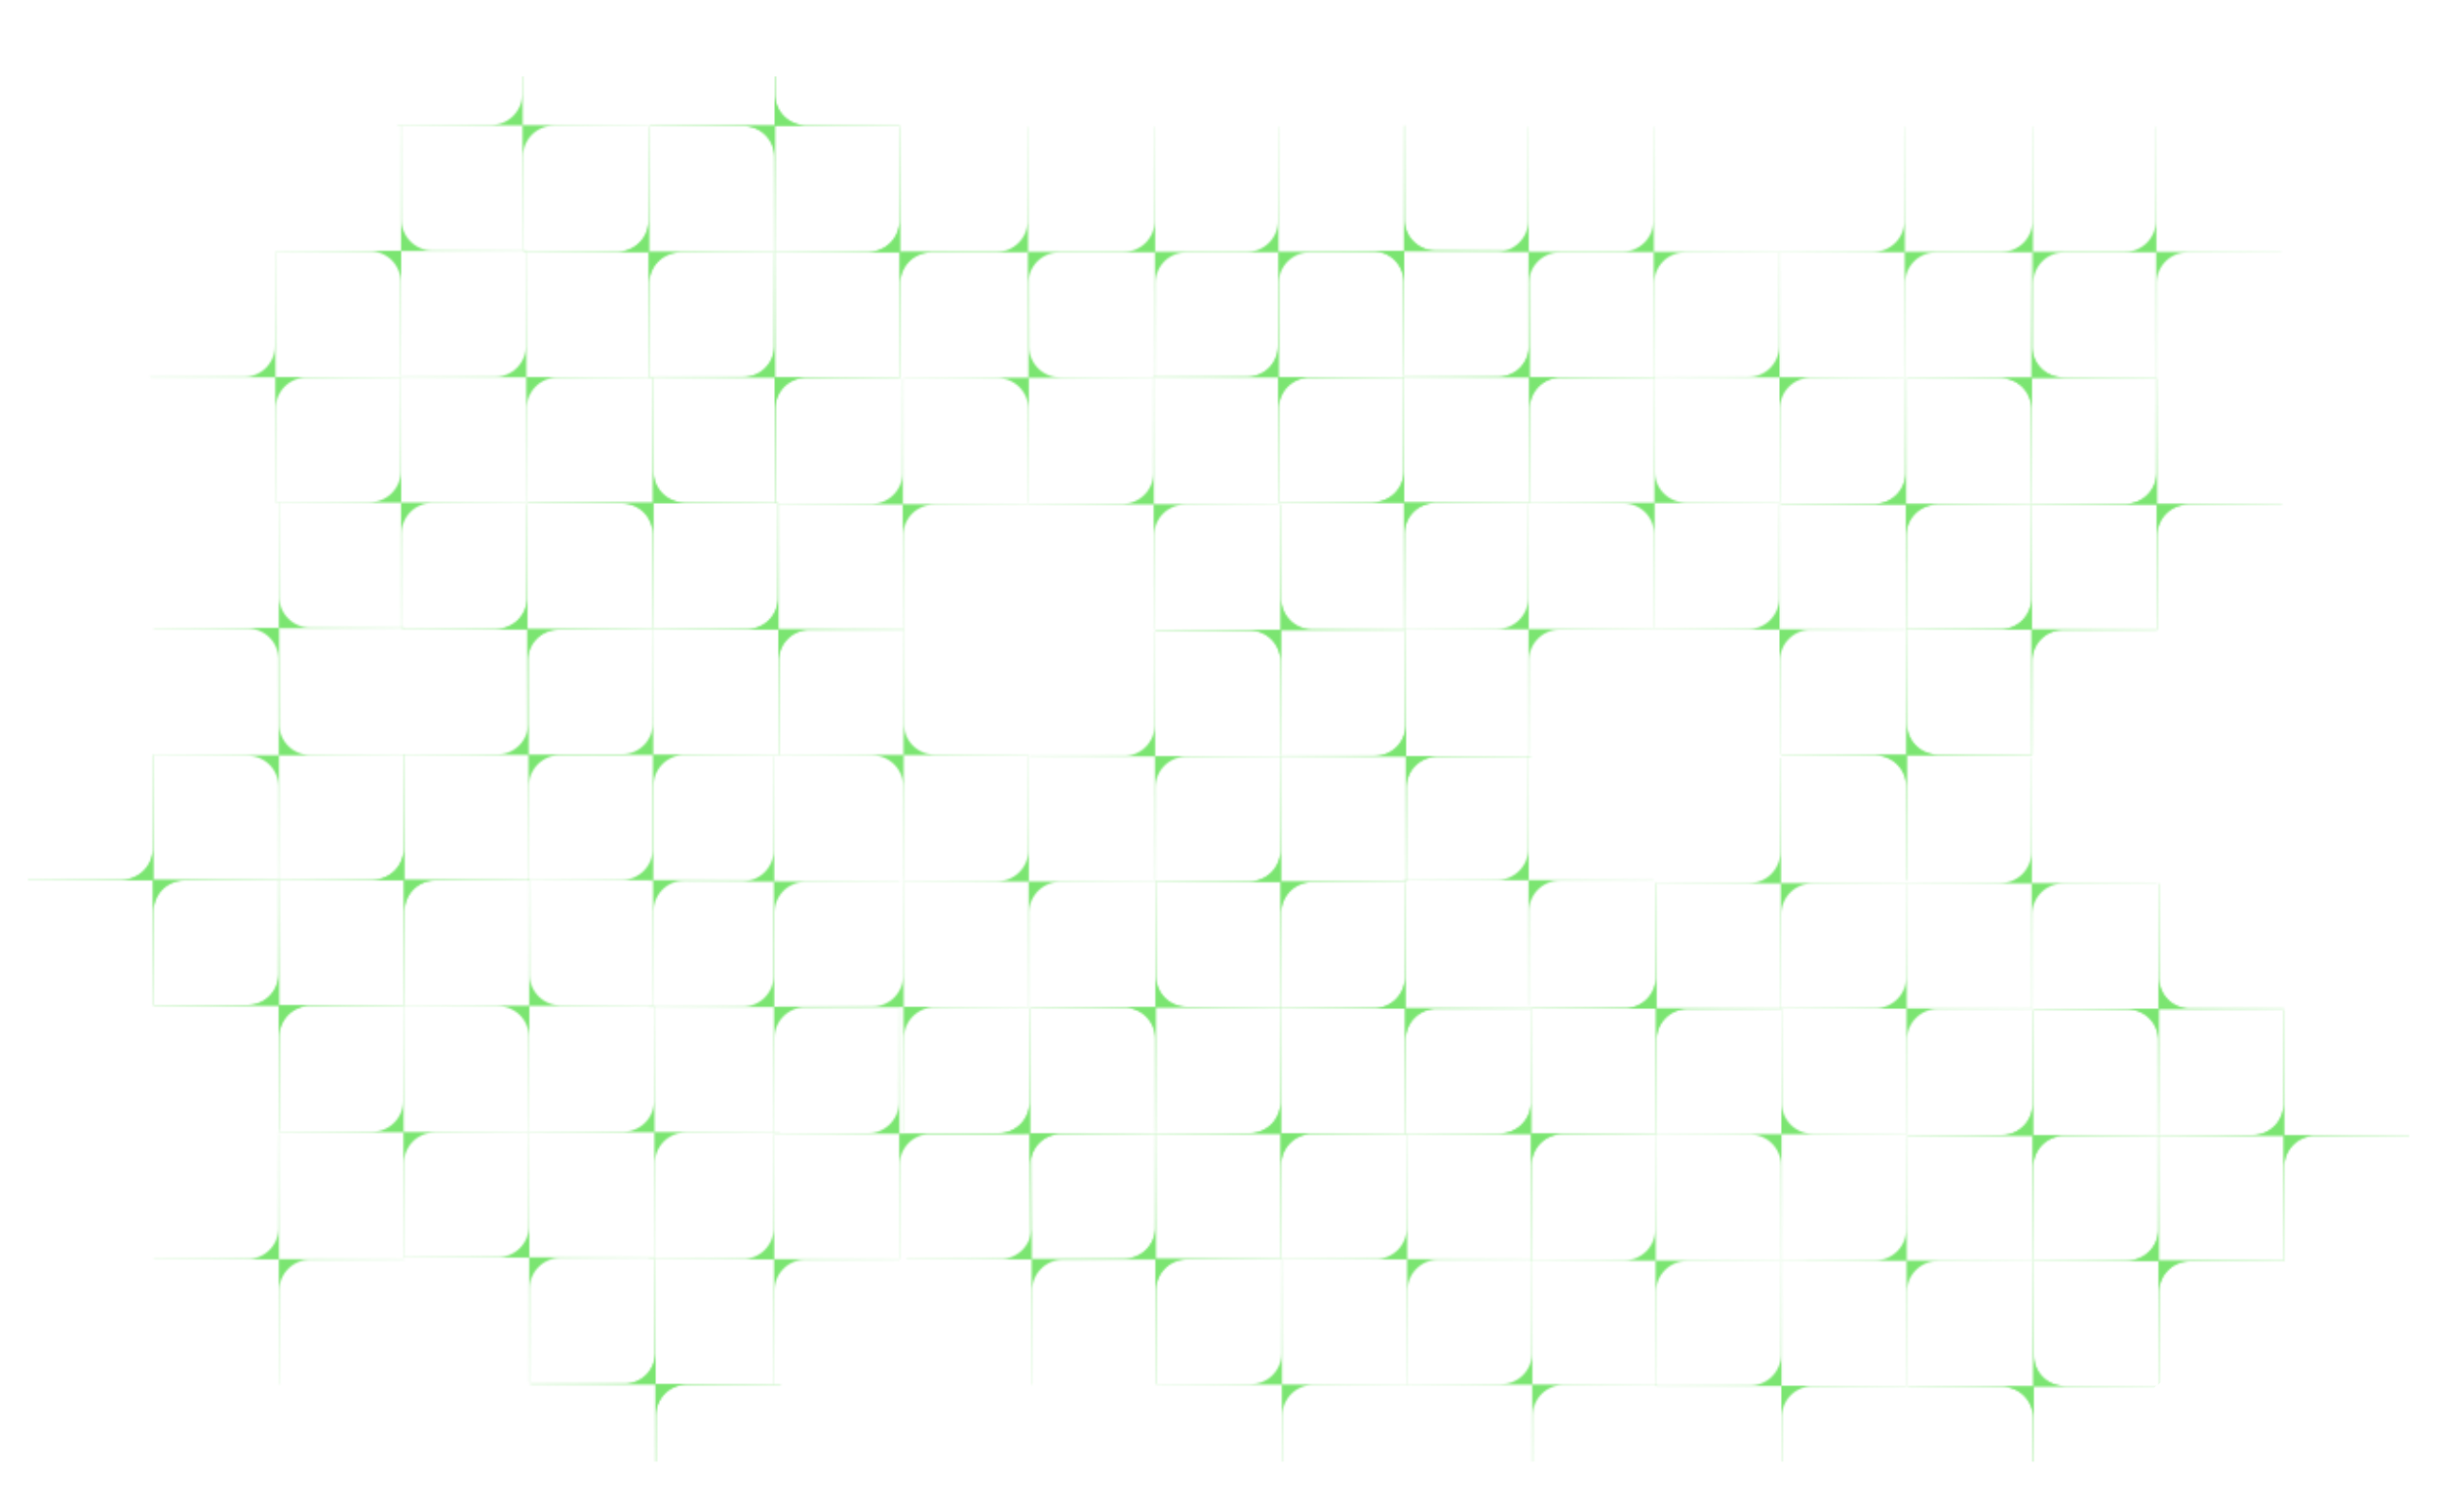 <?xml version="1.0" encoding="utf-8"?>
<!-- Generator: Adobe Illustrator 26.2.1, SVG Export Plug-In . SVG Version: 6.00 Build 0)  -->
<svg version="1.1" id="Layer_1" xmlns="http://www.w3.org/2000/svg" xmlns:xlink="http://www.w3.org/1999/xlink" x="0px" y="0px"
	 viewBox="0 0 1312 814" style="enable-background:new 0 0 1312 814;" xml:space="preserve">
<style type="text/css">
	.st0{fill-rule:evenodd;clip-rule:evenodd;fill:url(#SVGID_1_);filter:url(#Adobe_OpacityMaskFilter);}
	.st1{fill-rule:evenodd;clip-rule:evenodd;fill:url(#SVGID_00000107571305911817142870000013929932311763301508_);}
	.st2{fill-rule:evenodd;clip-rule:evenodd;fill:url(#SVGID_00000037670781337337271260000004371182528523101628_);}
	.st3{fill-rule:evenodd;clip-rule:evenodd;fill:url(#SVGID_00000125565593904191919850000013334511184550953640_);}
	.st4{fill-rule:evenodd;clip-rule:evenodd;fill:url(#SVGID_00000078037752892594080430000006502815290368893834_);}
	.st5{fill-rule:evenodd;clip-rule:evenodd;fill:url(#SVGID_00000007425523556691135740000013357121472409171095_);}
	.st6{fill-rule:evenodd;clip-rule:evenodd;fill:url(#SVGID_00000181079027781115023220000012389389810184651674_);}
	.st7{fill-rule:evenodd;clip-rule:evenodd;fill:url(#SVGID_00000178891556088656818990000011214426781133834672_);}
	.st8{fill-rule:evenodd;clip-rule:evenodd;fill:url(#SVGID_00000093856408972369695380000012922189518156490627_);}
	.st9{fill-rule:evenodd;clip-rule:evenodd;fill:url(#SVGID_00000072265017102240728380000009482780935645509766_);}
	.st10{fill-rule:evenodd;clip-rule:evenodd;fill:url(#SVGID_00000096757452919144724760000018176568589728595622_);}
	.st11{fill-rule:evenodd;clip-rule:evenodd;fill:url(#SVGID_00000087383501684546088220000004230500153744516004_);}
	.st12{fill-rule:evenodd;clip-rule:evenodd;fill:url(#SVGID_00000086681903204361770180000009749815425974200500_);}
	.st13{fill-rule:evenodd;clip-rule:evenodd;fill:url(#SVGID_00000093893395993367244210000005082239262660556203_);}
	.st14{fill-rule:evenodd;clip-rule:evenodd;fill:url(#SVGID_00000111187450829822029450000008878941351693525907_);}
	.st15{fill-rule:evenodd;clip-rule:evenodd;fill:url(#SVGID_00000054949553659321394170000014365086779638720921_);}
	.st16{fill-rule:evenodd;clip-rule:evenodd;fill:url(#SVGID_00000032628478408569197520000011059350945704121516_);}
	.st17{fill-rule:evenodd;clip-rule:evenodd;fill:url(#SVGID_00000036937585676145878080000017911249491157790357_);}
	.st18{fill-rule:evenodd;clip-rule:evenodd;fill:url(#SVGID_00000054241736530816061760000010017960644236249521_);}
	.st19{fill-rule:evenodd;clip-rule:evenodd;fill:url(#SVGID_00000183939362046528760700000011974945946101905551_);}
	.st20{fill-rule:evenodd;clip-rule:evenodd;fill:url(#SVGID_00000106115165868739478460000006409501677866634652_);}
	.st21{fill-rule:evenodd;clip-rule:evenodd;fill:url(#SVGID_00000142137217395225784950000010884936859525630089_);}
	.st22{fill-rule:evenodd;clip-rule:evenodd;fill:url(#SVGID_00000119117651857656137690000002655772581556779935_);}
	.st23{fill-rule:evenodd;clip-rule:evenodd;fill:url(#SVGID_00000179621173694736006780000018354300080101134470_);}
	.st24{fill-rule:evenodd;clip-rule:evenodd;fill:url(#SVGID_00000178900474440268358530000002683539666288905131_);}
	.st25{fill-rule:evenodd;clip-rule:evenodd;fill:url(#SVGID_00000105405809910091539820000012748166082796357051_);}
	.st26{fill-rule:evenodd;clip-rule:evenodd;fill:url(#SVGID_00000075150400364131026360000000341519415812280764_);}
	.st27{fill-rule:evenodd;clip-rule:evenodd;fill:url(#SVGID_00000114786622701733486870000009114668988696579727_);}
	.st28{fill-rule:evenodd;clip-rule:evenodd;fill:url(#SVGID_00000128486912490966857800000006050607509305672613_);}
	.st29{fill-rule:evenodd;clip-rule:evenodd;fill:url(#SVGID_00000162350515246666612660000017065249533073806251_);}
	.st30{fill-rule:evenodd;clip-rule:evenodd;fill:url(#SVGID_00000035513106219653942050000009885533296923554944_);}
	.st31{fill-rule:evenodd;clip-rule:evenodd;fill:url(#SVGID_00000104663915986827946910000005164138742535041203_);}
	.st32{fill-rule:evenodd;clip-rule:evenodd;fill:url(#SVGID_00000070079661550305073030000000244236318676380808_);}
	.st33{fill-rule:evenodd;clip-rule:evenodd;fill:url(#SVGID_00000084503584764531979810000003955446905274048942_);}
	.st34{fill-rule:evenodd;clip-rule:evenodd;fill:url(#SVGID_00000042724078310845898290000000753799291044734115_);}
	.st35{fill-rule:evenodd;clip-rule:evenodd;fill:url(#SVGID_00000119115814517535265940000005779350585903506879_);}
	.st36{fill-rule:evenodd;clip-rule:evenodd;fill:url(#SVGID_00000031168510003118371350000008937902836602924438_);}
	.st37{fill-rule:evenodd;clip-rule:evenodd;fill:url(#SVGID_00000056416101730155239630000018138832765304424858_);}
	.st38{fill-rule:evenodd;clip-rule:evenodd;fill:url(#SVGID_00000121970773472165298430000015587157560738454968_);}
	.st39{fill-rule:evenodd;clip-rule:evenodd;fill:url(#SVGID_00000171698675320705420780000008168701256085766071_);}
	.st40{fill-rule:evenodd;clip-rule:evenodd;fill:url(#SVGID_00000173125554692599209210000017958000431948710017_);}
	.st41{fill-rule:evenodd;clip-rule:evenodd;fill:url(#SVGID_00000178922109061348687690000012005864767609721270_);}
	.st42{fill-rule:evenodd;clip-rule:evenodd;fill:url(#SVGID_00000062906950374568329980000009561924255258277520_);}
	.st43{fill-rule:evenodd;clip-rule:evenodd;fill:url(#SVGID_00000153705266568300784390000018061081898636823202_);}
	.st44{fill-rule:evenodd;clip-rule:evenodd;fill:url(#SVGID_00000078025871113110225840000007331967342779777718_);}
	.st45{fill-rule:evenodd;clip-rule:evenodd;fill:url(#SVGID_00000127724381931094205260000011394084853880489631_);}
	.st46{fill-rule:evenodd;clip-rule:evenodd;fill:url(#SVGID_00000183231684556600234770000007997266256809165696_);}
	.st47{fill-rule:evenodd;clip-rule:evenodd;fill:url(#SVGID_00000088832179097058763180000008125763312015046536_);}
	.st48{fill-rule:evenodd;clip-rule:evenodd;fill:url(#SVGID_00000088837695321536026990000015011320162662934426_);}
	.st49{fill-rule:evenodd;clip-rule:evenodd;fill:url(#SVGID_00000127034469050317768540000008585481534984236448_);}
	.st50{fill-rule:evenodd;clip-rule:evenodd;fill:url(#SVGID_00000035524361864137164590000017593051371132006536_);}
	.st51{fill-rule:evenodd;clip-rule:evenodd;fill:url(#SVGID_00000155847621917930378710000004542946892870296755_);}
	.st52{fill-rule:evenodd;clip-rule:evenodd;fill:url(#SVGID_00000052801527760163841190000011623675351258677937_);}
	.st53{fill-rule:evenodd;clip-rule:evenodd;fill:url(#SVGID_00000176736159849920206610000009713719312347306115_);}
	.st54{fill-rule:evenodd;clip-rule:evenodd;fill:url(#SVGID_00000036958936051954248280000016898245481718460076_);}
	.st55{fill-rule:evenodd;clip-rule:evenodd;fill:url(#SVGID_00000052821527317607565310000001960645288064286878_);}
	.st56{fill-rule:evenodd;clip-rule:evenodd;fill:url(#SVGID_00000109028856939125546590000007505519083347111587_);}
	.st57{fill-rule:evenodd;clip-rule:evenodd;fill:url(#SVGID_00000100350287585322756630000017259908146817666454_);}
	.st58{fill-rule:evenodd;clip-rule:evenodd;fill:url(#SVGID_00000083054805795222584420000017810505171023984286_);}
	.st59{fill-rule:evenodd;clip-rule:evenodd;fill:url(#SVGID_00000127733297530342369240000012527789402527615417_);}
	.st60{fill-rule:evenodd;clip-rule:evenodd;fill:url(#SVGID_00000124124338601498836940000004348358691516787119_);}
	.st61{fill-rule:evenodd;clip-rule:evenodd;fill:url(#SVGID_00000115480670558101860120000016015104276503584141_);}
	.st62{fill-rule:evenodd;clip-rule:evenodd;fill:url(#SVGID_00000122719200500214226340000011456203366162070147_);}
	.st63{fill-rule:evenodd;clip-rule:evenodd;fill:url(#SVGID_00000163038295925462923910000014936024389556018314_);}
	.st64{fill-rule:evenodd;clip-rule:evenodd;fill:url(#SVGID_00000043436208063535187080000008867761975794598304_);}
	.st65{fill-rule:evenodd;clip-rule:evenodd;fill:url(#SVGID_00000177481705955111895330000015731079129687858572_);}
	.st66{fill-rule:evenodd;clip-rule:evenodd;fill:url(#SVGID_00000023998199250238954640000004428554338950493102_);}
	.st67{fill-rule:evenodd;clip-rule:evenodd;fill:url(#SVGID_00000118370439589779926320000015396850950320939926_);}
	.st68{fill-rule:evenodd;clip-rule:evenodd;fill:url(#SVGID_00000106144288576607883030000001944979956736948893_);}
	.st69{fill-rule:evenodd;clip-rule:evenodd;fill:url(#SVGID_00000049210949298335027730000011138066351361251519_);}
	.st70{fill-rule:evenodd;clip-rule:evenodd;fill:url(#SVGID_00000048478328527244485390000005085892950632156301_);}
	.st71{fill-rule:evenodd;clip-rule:evenodd;fill:url(#SVGID_00000176036160053021220410000014587556310731266489_);}
	.st72{fill-rule:evenodd;clip-rule:evenodd;fill:url(#SVGID_00000133527546900336895210000008108002819238202244_);}
	.st73{fill-rule:evenodd;clip-rule:evenodd;fill:url(#SVGID_00000008113617421939324380000017696036181127095485_);}
	.st74{fill-rule:evenodd;clip-rule:evenodd;fill:url(#SVGID_00000008862823658763238670000010751617179096658058_);}
	.st75{fill-rule:evenodd;clip-rule:evenodd;fill:url(#SVGID_00000003067328851488754990000018296699250198864040_);}
	.st76{fill-rule:evenodd;clip-rule:evenodd;fill:url(#SVGID_00000010306153177614565330000017002897240525089179_);}
	.st77{fill-rule:evenodd;clip-rule:evenodd;fill:url(#SVGID_00000098926133403318943910000015614280267189239737_);}
	.st78{fill-rule:evenodd;clip-rule:evenodd;fill:url(#SVGID_00000145749098622784765610000000658700904357225142_);}
	.st79{fill-rule:evenodd;clip-rule:evenodd;fill:url(#SVGID_00000044157636090131145870000006976024600908992896_);}
	.st80{fill-rule:evenodd;clip-rule:evenodd;fill:url(#SVGID_00000104679863298732416130000002183332590555898294_);}
	.st81{fill-rule:evenodd;clip-rule:evenodd;fill:url(#SVGID_00000107566893186375886480000005606590628557536925_);}
	.st82{fill-rule:evenodd;clip-rule:evenodd;fill:url(#SVGID_00000026869362621944812190000012667249764375872444_);}
	.st83{fill-rule:evenodd;clip-rule:evenodd;fill:url(#SVGID_00000127752782089826052330000010423316252389060267_);}
	.st84{fill-rule:evenodd;clip-rule:evenodd;fill:url(#SVGID_00000077291301535316020260000010120491815592620703_);}
	.st85{fill-rule:evenodd;clip-rule:evenodd;fill:url(#SVGID_00000005945593339109569660000014580094389331829158_);}
	.st86{fill-rule:evenodd;clip-rule:evenodd;fill:url(#SVGID_00000000909824806943208460000015231016773423060407_);}
	.st87{fill-rule:evenodd;clip-rule:evenodd;fill:url(#SVGID_00000157306847073888146220000009221981879340455576_);}
	.st88{fill-rule:evenodd;clip-rule:evenodd;fill:url(#SVGID_00000067931480780844362740000011823509444399979707_);}
	.st89{fill-rule:evenodd;clip-rule:evenodd;fill:url(#SVGID_00000183939198715304225270000002052846921474545332_);}
	.st90{fill-rule:evenodd;clip-rule:evenodd;fill:url(#SVGID_00000098219297872065871120000006159205990058234040_);}
	.st91{fill-rule:evenodd;clip-rule:evenodd;fill:url(#SVGID_00000017482095978401321780000000421069132294347400_);}
	.st92{fill-rule:evenodd;clip-rule:evenodd;fill:url(#SVGID_00000042732240548537966550000011622682355605270675_);}
	.st93{fill-rule:evenodd;clip-rule:evenodd;fill:url(#SVGID_00000112597430683391143800000010319307135223108532_);}
	.st94{fill-rule:evenodd;clip-rule:evenodd;fill:url(#SVGID_00000038387344267707246840000003954171478874465695_);}
	.st95{fill-rule:evenodd;clip-rule:evenodd;fill:url(#SVGID_00000079472527315478973230000005333312828307075231_);}
	.st96{fill-rule:evenodd;clip-rule:evenodd;fill:url(#SVGID_00000161620812885313887860000007483770188730663096_);}
	.st97{fill-rule:evenodd;clip-rule:evenodd;fill:url(#SVGID_00000065792481003715658380000002599810631640944799_);}
	.st98{fill-rule:evenodd;clip-rule:evenodd;fill:url(#SVGID_00000098210322681290169380000016853884856292255671_);}
	.st99{fill-rule:evenodd;clip-rule:evenodd;fill:url(#SVGID_00000049212888929081453690000001899984206239465388_);}
	.st100{fill-rule:evenodd;clip-rule:evenodd;fill:url(#SVGID_00000091005434782119808730000012245320951853290163_);}
	.st101{fill-rule:evenodd;clip-rule:evenodd;fill:url(#SVGID_00000116207224383823058480000011883962739909556107_);}
	.st102{fill-rule:evenodd;clip-rule:evenodd;fill:url(#SVGID_00000085969756756670316640000015546546818985085828_);}
	.st103{fill-rule:evenodd;clip-rule:evenodd;fill:url(#SVGID_00000176017646690230285340000008964449416555825078_);}
	.st104{fill-rule:evenodd;clip-rule:evenodd;fill:url(#SVGID_00000100366437748182647020000002022511223938709429_);}
	.st105{fill-rule:evenodd;clip-rule:evenodd;fill:url(#SVGID_00000101101049384011201720000004764504903448867512_);}
	.st106{fill-rule:evenodd;clip-rule:evenodd;fill:url(#SVGID_00000014629614673430755300000015401235237830189203_);}
	.st107{fill-rule:evenodd;clip-rule:evenodd;fill:url(#SVGID_00000118356770846965189040000008850096051823109558_);}
	.st108{fill-rule:evenodd;clip-rule:evenodd;fill:url(#SVGID_00000089568940412798151810000012153061760177365695_);}
	.st109{fill-rule:evenodd;clip-rule:evenodd;fill:url(#SVGID_00000117647514438453793320000007562372652827916711_);}
	.st110{fill-rule:evenodd;clip-rule:evenodd;fill:url(#SVGID_00000012431086517059765190000008139701805478279604_);}
	.st111{fill-rule:evenodd;clip-rule:evenodd;fill:url(#SVGID_00000085239024652870169000000005848231555575089840_);}
	.st112{fill-rule:evenodd;clip-rule:evenodd;fill:url(#SVGID_00000180366268783212196660000009846859827715940501_);}
	.st113{fill-rule:evenodd;clip-rule:evenodd;fill:url(#SVGID_00000011736362901231095050000005578254678190254782_);}
	.st114{fill-rule:evenodd;clip-rule:evenodd;fill:url(#SVGID_00000173862247875056223080000013602444778747011484_);}
	.st115{fill-rule:evenodd;clip-rule:evenodd;fill:url(#SVGID_00000150099060928689312340000004812982000585720227_);}
	.st116{fill-rule:evenodd;clip-rule:evenodd;fill:url(#SVGID_00000106862983199815671670000010641388387692478848_);}
	.st117{fill-rule:evenodd;clip-rule:evenodd;fill:url(#SVGID_00000077288466050284234010000012187609987873413015_);}
	.st118{fill-rule:evenodd;clip-rule:evenodd;fill:url(#SVGID_00000130607598893910982080000009066115276470465723_);}
	.st119{fill-rule:evenodd;clip-rule:evenodd;fill:url(#SVGID_00000054983462307877713270000015525393550777729966_);}
	.st120{mask:url(#mask0_00000157990863918212127810000004237901104546915254_);}
	.st121{fill:url(#SVGID_00000044858479296617940550000007875908137732515252_);fill-opacity:0.6;}
</style>
<defs>
	<filter id="Adobe_OpacityMaskFilter" filterUnits="userSpaceOnUse" x="2" y="41" width="1310" height="746">
		<feColorMatrix  type="matrix" values="1 0 0 0 0  0 1 0 0 0  0 0 1 0 0  0 0 0 1 0"/>
	</filter>
</defs>
<mask maskUnits="userSpaceOnUse" x="2" y="41" width="1310" height="746" id="mask0_00000157990863918212127810000004237901104546915254_">
	
		<radialGradient id="SVGID_1_" cx="-301.043" cy="952.491" r="1" gradientTransform="matrix(4.131053e-15 67.465 67.466 -4.131077e-15 -64044.441 20580.529)" gradientUnits="userSpaceOnUse">
		<stop  offset="0.135" style="stop-color:#FF48B5"/>
		<stop  offset="0.526" style="stop-color:#FFFFFF;stop-opacity:0.64"/>
		<stop  offset="1" style="stop-color:#D6FF34;stop-opacity:0.35"/>
	</radialGradient>
	<path class="st0" d="M215.7,203.1h0.3v67.4h67.4v0.3h-50.8c-9.1,0-16.4,7.4-16.4,16.4V338h-0.3v-67.4h-67.4v-0.3h50.8
		c9.1,0,16.4-7.4,16.4-16.4V203.1z"/>
	
		<radialGradient id="SVGID_00000158013835585794858760000005085433769793321136_" cx="-301.043" cy="952.491" r="1" gradientTransform="matrix(4.131028e-15 67.465 67.466 -4.131108e-15 -63909.191 20716.137)" gradientUnits="userSpaceOnUse">
		<stop  offset="0.135" style="stop-color:#FF48B5"/>
		<stop  offset="0.526" style="stop-color:#FFFFFF;stop-opacity:0.64"/>
		<stop  offset="1" style="stop-color:#D6FF34;stop-opacity:0.35"/>
	</radialGradient>
	<path style="fill-rule:evenodd;clip-rule:evenodd;fill:url(#SVGID_00000158013835585794858760000005085433769793321136_);" d="
		M351.4,338.8h0.3v67.4h67.4v0.3h-50.8c-9.1,0-16.4,7.4-16.4,16.4v50.8h-0.3v-67.4h-67.4v-0.3H335c9.1,0,16.4-7.4,16.4-16.4V338.8z"
		/>
	
		<radialGradient id="SVGID_00000002381493699639816210000013868601680706822317_" cx="-301.043" cy="952.491" r="1" gradientTransform="matrix(4.131040e-15 67.465 67.466 -4.131108e-15 -63909.191 20783.75)" gradientUnits="userSpaceOnUse">
		<stop  offset="0.135" style="stop-color:#FF48B5"/>
		<stop  offset="0.526" style="stop-color:#FFFFFF;stop-opacity:0.64"/>
		<stop  offset="1" style="stop-color:#D6FF34;stop-opacity:0.35"/>
	</radialGradient>
	<path style="fill-rule:evenodd;clip-rule:evenodd;fill:url(#SVGID_00000002381493699639816210000013868601680706822317_);" d="
		M351.4,406.4h0.3v67.4h67.4v0.3h-50.8c-9.1,0-16.4,7.4-16.4,16.4v50.8h-0.3v-67.4h-67.4v-0.3H335c9.1,0,16.4-7.4,16.4-16.4V406.4z"
		/>
	
		<radialGradient id="SVGID_00000150072925073411577850000017319011435352121749_" cx="-307.491" cy="949.957" r="1" gradientTransform="matrix(-67.466 0 0 67.465 -20529.133 -63954.086)" gradientUnits="userSpaceOnUse">
		<stop  offset="0.135" style="stop-color:#FF48B5"/>
		<stop  offset="0.526" style="stop-color:#FFFFFF;stop-opacity:0.64"/>
		<stop  offset="1" style="stop-color:#D6FF34;stop-opacity:0.35"/>
	</radialGradient>
	<path style="fill-rule:evenodd;clip-rule:evenodd;fill:url(#SVGID_00000150072925073411577850000017319011435352121749_);" d="
		M283.4,134.8v0.3H216v67.4h-0.3v-50.8c0-9.1-7.4-16.4-16.4-16.4h-50.8v-0.3h67.4V67.6h0.3v50.8c0,9.1,7.4,16.4,16.4,16.4H283.4z"/>
	
		<radialGradient id="SVGID_00000075152620410156186340000003641532129199459712_" cx="-307.491" cy="949.957" r="1" gradientTransform="matrix(-67.466 0 0 67.465 -20393.4 -63818.262)" gradientUnits="userSpaceOnUse">
		<stop  offset="0.135" style="stop-color:#FF48B5"/>
		<stop  offset="0.526" style="stop-color:#FFFFFF;stop-opacity:0.64"/>
		<stop  offset="1" style="stop-color:#D6FF34;stop-opacity:0.35"/>
	</radialGradient>
	<path style="fill-rule:evenodd;clip-rule:evenodd;fill:url(#SVGID_00000075152620410156186340000003641532129199459712_);" d="
		M419.1,270.5v0.3h-67.4v67.4h-0.3v-50.8c0-9.1-7.4-16.4-16.4-16.4h-50.8v-0.3h67.4v-67.4h0.3v50.8c0,9.1,7.4,16.4,16.4,16.4H419.1z
		"/>
	
		<radialGradient id="SVGID_00000046338461980191035380000002865835534795153836_" cx="-304.957" cy="943.509" r="1" gradientTransform="matrix(4.131058e-15 -67.465 -67.466 -4.131077e-15 63937.715 -20370.916)" gradientUnits="userSpaceOnUse">
		<stop  offset="0.135" style="stop-color:#FF48B5"/>
		<stop  offset="0.526" style="stop-color:#FFFFFF;stop-opacity:0.64"/>
		<stop  offset="1" style="stop-color:#D6FF34;stop-opacity:0.35"/>
	</radialGradient>
	<path style="fill-rule:evenodd;clip-rule:evenodd;fill:url(#SVGID_00000046338461980191035380000002865835534795153836_);" d="
		M283.6,270.5h-0.3v-67.4l-67.4,0v-0.3h50.8c9.1,0,16.4-7.4,16.4-16.4v-50.8h0.3V203h67.4v0.3H300c-9.1,0-16.4,7.4-16.4,16.4V270.5z
		"/>
	
		<radialGradient id="SVGID_00000028319389620632478360000011623627652321428143_" cx="-304.957" cy="943.509" r="1" gradientTransform="matrix(4.131058e-15 -67.465 -67.466 -4.131077e-15 64073.449 -20235.185)" gradientUnits="userSpaceOnUse">
		<stop  offset="0.135" style="stop-color:#FF48B5"/>
		<stop  offset="0.526" style="stop-color:#FFFFFF;stop-opacity:0.64"/>
		<stop  offset="1" style="stop-color:#D6FF34;stop-opacity:0.35"/>
	</radialGradient>
	<path style="fill-rule:evenodd;clip-rule:evenodd;fill:url(#SVGID_00000028319389620632478360000011623627652321428143_);" d="
		M419.3,406.3H419v-67.4h-67.4v-0.3h50.8c9.1,0,16.4-7.4,16.4-16.4v-50.8h0.3v67.4h67.4v0.3h-50.8c-9.1,0-16.4,7.4-16.4,16.4V406.3z
		"/>
	
		<radialGradient id="SVGID_00000128454298619096033550000018199292566257121721_" cx="-301.043" cy="952.491" r="1" gradientTransform="matrix(4.131058e-15 67.465 67.466 -4.131077e-15 -64112.16 20513.057)" gradientUnits="userSpaceOnUse">
		<stop  offset="0.135" style="stop-color:#FF48B5"/>
		<stop  offset="0.526" style="stop-color:#FFFFFF;stop-opacity:0.64"/>
		<stop  offset="1" style="stop-color:#D6FF34;stop-opacity:0.35"/>
	</radialGradient>
	<path style="fill-rule:evenodd;clip-rule:evenodd;fill:url(#SVGID_00000128454298619096033550000018199292566257121721_);" d="
		M148,135.6h0.3V203h67.4v0.3h-50.8c-9.1,0-16.4,7.4-16.4,16.4v50.8h-0.3v-67.4H80.8v-0.3h50.8c9.1,0,16.4-7.4,16.4-16.4V135.6z"/>
	
		<radialGradient id="SVGID_00000009570324212669698450000009206845424870439331_" cx="-301.043" cy="952.491" r="1" gradientTransform="matrix(4.131058e-15 67.465 67.466 -4.131077e-15 -63976.426 20648.787)" gradientUnits="userSpaceOnUse">
		<stop  offset="0.135" style="stop-color:#FF48B5"/>
		<stop  offset="0.526" style="stop-color:#FFFFFF;stop-opacity:0.64"/>
		<stop  offset="1" style="stop-color:#D6FF34;stop-opacity:0.35"/>
	</radialGradient>
	<path style="fill-rule:evenodd;clip-rule:evenodd;fill:url(#SVGID_00000009570324212669698450000009206845424870439331_);" d="
		M283.7,271.3h0.3v67.4h67.4v0.3h-50.8c-9.1,0-16.4,7.4-16.4,16.4v50.8h-0.3v-67.4h-67.4v-0.3h50.8c9.1,0,16.4-7.4,16.4-16.4V271.3z
		"/>
	
		<radialGradient id="SVGID_00000034075365241262053500000016740150383902075282_" cx="-307.491" cy="949.957" r="1" gradientTransform="matrix(-67.466 0 0 67.465 -20393.4 -63818.262)" gradientUnits="userSpaceOnUse">
		<stop  offset="0.135" style="stop-color:#FF48B5"/>
		<stop  offset="0.526" style="stop-color:#FFFFFF;stop-opacity:0.64"/>
		<stop  offset="1" style="stop-color:#D6FF34;stop-opacity:0.35"/>
	</radialGradient>
	<path style="fill-rule:evenodd;clip-rule:evenodd;fill:url(#SVGID_00000034075365241262053500000016740150383902075282_);" d="
		M419.1,270.5v0.3h-67.4v67.4h-0.3v-50.8c0-9.1-7.4-16.4-16.4-16.4h-50.8v-0.3h67.4v-67.4h0.3v50.8c0,9.1,7.4,16.4,16.4,16.4H419.1z
		"/>
	
		<radialGradient id="SVGID_00000179639367558276825560000017445923470146904740_" cx="-304.957" cy="943.509" r="1" gradientTransform="matrix(4.131058e-15 -67.465 -67.466 -4.131077e-15 64073.449 -20235.185)" gradientUnits="userSpaceOnUse">
		<stop  offset="0.135" style="stop-color:#FF48B5"/>
		<stop  offset="0.526" style="stop-color:#FFFFFF;stop-opacity:0.64"/>
		<stop  offset="1" style="stop-color:#D6FF34;stop-opacity:0.35"/>
	</radialGradient>
	<path style="fill-rule:evenodd;clip-rule:evenodd;fill:url(#SVGID_00000179639367558276825560000017445923470146904740_);" d="
		M419.3,406.3H419v-67.4h-67.4v-0.3h50.8c9.1,0,16.4-7.4,16.4-16.4v-50.8h0.3v67.4h67.4v0.3h-50.8c-9.1,0-16.4,7.4-16.4,16.4V406.3z
		"/>
	
		<radialGradient id="SVGID_00000090278207345093250700000004156627833651449257_" cx="-301.043" cy="952.491" r="1" gradientTransform="matrix(4.131058e-15 67.465 67.466 -4.131077e-15 -63976.426 20648.787)" gradientUnits="userSpaceOnUse">
		<stop  offset="0.135" style="stop-color:#FF48B5"/>
		<stop  offset="0.526" style="stop-color:#FFFFFF;stop-opacity:0.64"/>
		<stop  offset="1" style="stop-color:#D6FF34;stop-opacity:0.35"/>
	</radialGradient>
	<path style="fill-rule:evenodd;clip-rule:evenodd;fill:url(#SVGID_00000090278207345093250700000004156627833651449257_);" d="
		M283.7,271.3h0.3v67.4h67.4v0.3h-50.8c-9.1,0-16.4,7.4-16.4,16.4v50.8h-0.3v-67.4h-67.4v-0.3h50.8c9.1,0,16.4-7.4,16.4-16.4V271.3z
		"/>
	
		<radialGradient id="SVGID_00000096036092210469266190000003821533862158279855_" cx="-301.043" cy="952.491" r="1" gradientTransform="matrix(4.131058e-15 67.465 67.465 -4.131040e-15 -63773.387 20852.019)" gradientUnits="userSpaceOnUse">
		<stop  offset="0.135" style="stop-color:#FF48B5"/>
		<stop  offset="0.526" style="stop-color:#FFFFFF;stop-opacity:0.64"/>
		<stop  offset="1" style="stop-color:#D6FF34;stop-opacity:0.35"/>
	</radialGradient>
	<path style="fill-rule:evenodd;clip-rule:evenodd;fill:url(#SVGID_00000096036092210469266190000003821533862158279855_);" d="
		M486.2,474.6h0.3V542h67.4v0.3h-50.8c-9.1,0-16.4,7.4-16.4,16.4v50.8h-0.3v-67.4H419v-0.3h50.8c9.1,0,16.4-7.4,16.4-16.4V474.6z"/>
	
		<radialGradient id="SVGID_00000057132362185866336160000013020118217229557426_" cx="-301.043" cy="952.491" r="1" gradientTransform="matrix(4.131058e-15 67.465 67.466 -4.131077e-15 -63843.625 20852.019)" gradientUnits="userSpaceOnUse">
		<stop  offset="0.135" style="stop-color:#FF48B5"/>
		<stop  offset="0.526" style="stop-color:#FFFFFF;stop-opacity:0.64"/>
		<stop  offset="1" style="stop-color:#D6FF34;stop-opacity:0.35"/>
	</radialGradient>
	<path style="fill-rule:evenodd;clip-rule:evenodd;fill:url(#SVGID_00000057132362185866336160000013020118217229557426_);" d="
		M416.5,474.6h0.3V542h67.4v0.3h-50.8c-9.1,0-16.4,7.4-16.4,16.4v50.8h-0.3v-67.4h-67.4v-0.3h50.8c9.1,0,16.4-7.4,16.4-16.4V474.6z"
		/>
	
		<radialGradient id="SVGID_00000129195616625203352580000000600861751322638248_" cx="-301.043" cy="952.491" r="1" gradientTransform="matrix(4.131058e-15 67.465 67.466 -4.131077e-15 -63843.625 20987.926)" gradientUnits="userSpaceOnUse">
		<stop  offset="0.135" style="stop-color:#FF48B5"/>
		<stop  offset="0.526" style="stop-color:#FFFFFF;stop-opacity:0.64"/>
		<stop  offset="1" style="stop-color:#D6FF34;stop-opacity:0.35"/>
	</radialGradient>
	<path style="fill-rule:evenodd;clip-rule:evenodd;fill:url(#SVGID_00000129195616625203352580000000600861751322638248_);" d="
		M416.5,610.5h0.3v67.4h67.4v0.3h-50.8c-9.1,0-16.4,7.4-16.4,16.4v50.8h-0.3V678h-67.4v-0.3h50.8c9.1,0,16.4-7.4,16.4-16.4V610.5z"
		/>
	
		<radialGradient id="SVGID_00000091004295293261107910000003223525799374558631_" cx="-301.043" cy="952.491" r="1" gradientTransform="matrix(4.131058e-15 67.465 67.466 -4.131077e-15 -63704.969 20987.926)" gradientUnits="userSpaceOnUse">
		<stop  offset="0.135" style="stop-color:#FF48B5"/>
		<stop  offset="0.526" style="stop-color:#FFFFFF;stop-opacity:0.64"/>
		<stop  offset="1" style="stop-color:#D6FF34;stop-opacity:0.35"/>
	</radialGradient>
	<path style="fill-rule:evenodd;clip-rule:evenodd;fill:url(#SVGID_00000091004295293261107910000003223525799374558631_);" d="
		M555.2,610.5h0.3v67.4h67.4v0.3h-50.8c-9.1,0-16.4,7.4-16.4,16.4v50.8h-0.3V678H488v-0.3h50.8c9.1,0,16.4-7.4,16.4-16.4V610.5z"/>
	
		<radialGradient id="SVGID_00000142140341328043470060000005312208412903231900_" cx="-301.043" cy="952.491" r="1" gradientTransform="matrix(4.131058e-15 67.465 67.466 -4.131077e-15 -63638.223 20987.752)" gradientUnits="userSpaceOnUse">
		<stop  offset="0.135" style="stop-color:#FF48B5"/>
		<stop  offset="0.526" style="stop-color:#FFFFFF;stop-opacity:0.64"/>
		<stop  offset="1" style="stop-color:#D6FF34;stop-opacity:0.35"/>
	</radialGradient>
	<path style="fill-rule:evenodd;clip-rule:evenodd;fill:url(#SVGID_00000142140341328043470060000005312208412903231900_);" d="
		M621.9,610.3h0.3v67.4h67.4v0.3h-50.8c-9.1,0-16.4,7.4-16.4,16.4v50.8h-0.3v-67.4h-67.4v-0.3h50.8c9.1,0,16.4-7.4,16.4-16.4V610.3z
		"/>
	
		<radialGradient id="SVGID_00000016064292730735986740000001501913357714982540_" cx="-307.491" cy="949.957" r="1" gradientTransform="matrix(-67.466 0 0 67.465 -20258.648 -63682.336)" gradientUnits="userSpaceOnUse">
		<stop  offset="0.135" style="stop-color:#FF48B5"/>
		<stop  offset="0.526" style="stop-color:#FFFFFF;stop-opacity:0.64"/>
		<stop  offset="1" style="stop-color:#D6FF34;stop-opacity:0.35"/>
	</radialGradient>
	<path style="fill-rule:evenodd;clip-rule:evenodd;fill:url(#SVGID_00000016064292730735986740000001501913357714982540_);" d="
		M553.9,406.2v0.3h-67.4v67.4h-0.3v-50.8c0-9.1-7.4-16.4-16.4-16.4H419v-0.3h67.4V339h0.3v50.8c0,9.1,7.4,16.4,16.4,16.4H553.9z"/>
	
		<radialGradient id="SVGID_00000052075320603143761440000015631884537228688049_" cx="-307.491" cy="949.957" r="1" gradientTransform="matrix(-67.466 0 0 67.465 -20122.916 -63546.605)" gradientUnits="userSpaceOnUse">
		<stop  offset="0.135" style="stop-color:#FF48B5"/>
		<stop  offset="0.526" style="stop-color:#FFFFFF;stop-opacity:0.64"/>
		<stop  offset="1" style="stop-color:#D6FF34;stop-opacity:0.35"/>
	</radialGradient>
	<path style="fill-rule:evenodd;clip-rule:evenodd;fill:url(#SVGID_00000052075320603143761440000015631884537228688049_);" d="
		M689.6,542v0.3h-67.4v67.4h-0.3v-50.8c0-9.1-7.4-16.4-16.4-16.4h-50.8v-0.3h67.4v-67.4h0.3v50.8c0,9.1,7.4,16.4,16.4,16.4H689.6z"
		/>
	
		<radialGradient id="SVGID_00000173153354127318129850000012297995520217904526_" cx="-304.957" cy="943.509" r="1" gradientTransform="matrix(4.131058e-15 -67.465 -67.466 -4.131077e-15 64208.199 -20099.455)" gradientUnits="userSpaceOnUse">
		<stop  offset="0.135" style="stop-color:#FF48B5"/>
		<stop  offset="0.526" style="stop-color:#FFFFFF;stop-opacity:0.64"/>
		<stop  offset="1" style="stop-color:#D6FF34;stop-opacity:0.35"/>
	</radialGradient>
	<path style="fill-rule:evenodd;clip-rule:evenodd;fill:url(#SVGID_00000173153354127318129850000012297995520217904526_);" d="
		M554.1,542h-0.3v-67.4h-67.4v-0.3h50.8c9.1,0,16.4-7.4,16.4-16.4v-50.8h0.3v67.4h67.4v0.3h-50.8c-9.1,0-16.4,7.4-16.4,16.4V542z"/>
	
		<radialGradient id="SVGID_00000075142734533026282250000001876437165691350969_" cx="-304.957" cy="943.509" r="1" gradientTransform="matrix(4.131058e-15 -67.465 -67.466 -4.131108e-15 64071.625 -20099.455)" gradientUnits="userSpaceOnUse">
		<stop  offset="0.135" style="stop-color:#FF48B5"/>
		<stop  offset="0.526" style="stop-color:#FFFFFF;stop-opacity:0.64"/>
		<stop  offset="1" style="stop-color:#D6FF34;stop-opacity:0.35"/>
	</radialGradient>
	<path style="fill-rule:evenodd;clip-rule:evenodd;fill:url(#SVGID_00000075142734533026282250000001876437165691350969_);" d="
		M417,542h-0.3v-67.4h-67.4v-0.3h50.8c9.1,0,16.4-7.4,16.4-16.4v-50.8h0.3v67.4h67.4v0.3h-50.8c-9.1,0-16.4,7.4-16.4,16.4V542z"/>
	
		<radialGradient id="SVGID_00000113330232516396580350000013875987866187303559_" cx="-304.957" cy="943.509" r="1" gradientTransform="matrix(4.131058e-15 -67.465 -67.466 -4.131077e-15 64343.93 -19963.725)" gradientUnits="userSpaceOnUse">
		<stop  offset="0.135" style="stop-color:#FF48B5"/>
		<stop  offset="0.526" style="stop-color:#FFFFFF;stop-opacity:0.64"/>
		<stop  offset="1" style="stop-color:#D6FF34;stop-opacity:0.35"/>
	</radialGradient>
	<path style="fill-rule:evenodd;clip-rule:evenodd;fill:url(#SVGID_00000113330232516396580350000013875987866187303559_);" d="
		M689.8,677.7h-0.3v-67.4h-67.4V610h50.8c9.1,0,16.4-7.4,16.4-16.4v-50.8h0.3v67.4H757v0.3h-50.8c-9.1,0-16.4,7.4-16.4,16.4V677.7z"
		/>
	
		<radialGradient id="SVGID_00000025412763954381630280000003353119863741601964_" cx="-301.043" cy="952.491" r="1" gradientTransform="matrix(4.131058e-15 67.465 67.466 -4.131077e-15 -63705.945 20920.248)" gradientUnits="userSpaceOnUse">
		<stop  offset="0.135" style="stop-color:#FF48B5"/>
		<stop  offset="0.526" style="stop-color:#FFFFFF;stop-opacity:0.64"/>
		<stop  offset="1" style="stop-color:#D6FF34;stop-opacity:0.35"/>
	</radialGradient>
	<path style="fill-rule:evenodd;clip-rule:evenodd;fill:url(#SVGID_00000025412763954381630280000003353119863741601964_);" d="
		M554.2,542.8h0.3v67.4h67.4v0.3h-50.8c-9.1,0-16.4,7.4-16.4,16.4v50.8h-0.3v-67.4H487V610h50.8c9.1,0,16.4-7.4,16.4-16.4V542.8z"/>
	
		<radialGradient id="SVGID_00000080196855807791299700000014292894254295608469_" cx="-301.043" cy="952.491" r="1" gradientTransform="matrix(4.131058e-15 67.465 67.466 -4.131077e-15 -63638.223 20987.752)" gradientUnits="userSpaceOnUse">
		<stop  offset="0.135" style="stop-color:#FF48B5"/>
		<stop  offset="0.526" style="stop-color:#FFFFFF;stop-opacity:0.64"/>
		<stop  offset="1" style="stop-color:#D6FF34;stop-opacity:0.35"/>
	</radialGradient>
	<path style="fill-rule:evenodd;clip-rule:evenodd;fill:url(#SVGID_00000080196855807791299700000014292894254295608469_);" d="
		M621.9,610.3h0.3v67.4h67.4v0.3h-50.8c-9.1,0-16.4,7.4-16.4,16.4v50.8h-0.3v-67.4h-67.4v-0.3h50.8c9.1,0,16.4-7.4,16.4-16.4V610.3z
		"/>
	
		<radialGradient id="SVGID_00000044141584265013091010000000217491004721382587_" cx="-307.491" cy="949.957" r="1" gradientTransform="matrix(-67.466 0 0 67.465 -20122.916 -63546.605)" gradientUnits="userSpaceOnUse">
		<stop  offset="0.135" style="stop-color:#FF48B5"/>
		<stop  offset="0.526" style="stop-color:#FFFFFF;stop-opacity:0.64"/>
		<stop  offset="1" style="stop-color:#D6FF34;stop-opacity:0.35"/>
	</radialGradient>
	<path style="fill-rule:evenodd;clip-rule:evenodd;fill:url(#SVGID_00000044141584265013091010000000217491004721382587_);" d="
		M689.6,542v0.3h-67.4v67.4h-0.3v-50.8c0-9.1-7.4-16.4-16.4-16.4h-50.8v-0.3h67.4v-67.4h0.3v50.8c0,9.1,7.4,16.4,16.4,16.4H689.6z"
		/>
	
		<radialGradient id="SVGID_00000029742566547619498000000018069022873504397472_" cx="-304.957" cy="943.509" r="1" gradientTransform="matrix(4.131058e-15 -67.465 -67.466 -4.131077e-15 64343.93 -19963.725)" gradientUnits="userSpaceOnUse">
		<stop  offset="0.135" style="stop-color:#FF48B5"/>
		<stop  offset="0.526" style="stop-color:#FFFFFF;stop-opacity:0.64"/>
		<stop  offset="1" style="stop-color:#D6FF34;stop-opacity:0.35"/>
	</radialGradient>
	<path style="fill-rule:evenodd;clip-rule:evenodd;fill:url(#SVGID_00000029742566547619498000000018069022873504397472_);" d="
		M689.8,677.7h-0.3v-67.4h-67.4V610h50.8c9.1,0,16.4-7.4,16.4-16.4v-50.8h0.3v67.4H757v0.3h-50.8c-9.1,0-16.4,7.4-16.4,16.4V677.7z"
		/>
	
		<radialGradient id="SVGID_00000170255939679052844200000016438592583297389233_" cx="-304.957" cy="943.509" r="1" gradientTransform="matrix(4.131058e-15 -67.465 -67.466 -4.131077e-15 64411.941 -19896.047)" gradientUnits="userSpaceOnUse">
		<stop  offset="0.135" style="stop-color:#FF48B5"/>
		<stop  offset="0.526" style="stop-color:#FFFFFF;stop-opacity:0.64"/>
		<stop  offset="1" style="stop-color:#D6FF34;stop-opacity:0.35"/>
	</radialGradient>
	<path style="fill-rule:evenodd;clip-rule:evenodd;fill:url(#SVGID_00000170255939679052844200000016438592583297389233_);" d="
		M757.8,745.4h-0.3V678h-67.4v-0.3h50.8c9.1,0,16.4-7.4,16.4-16.4v-50.8h0.3v67.4H825v0.3h-50.8c-9.1,0-16.4,7.4-16.4,16.4V745.4z"
		/>
	
		<radialGradient id="SVGID_00000078028868086950232570000008150449056398165166_" cx="-304.957" cy="943.509" r="1" gradientTransform="matrix(4.131077e-15 -67.466 -67.466 -4.131077e-15 64479.316 -19828.758)" gradientUnits="userSpaceOnUse">
		<stop  offset="0.135" style="stop-color:#FF48B5"/>
		<stop  offset="0.526" style="stop-color:#FFFFFF;stop-opacity:0.64"/>
		<stop  offset="1" style="stop-color:#D6FF34;stop-opacity:0.35"/>
	</radialGradient>
	<path style="fill-rule:evenodd;clip-rule:evenodd;fill:url(#SVGID_00000078028868086950232570000008150449056398165166_);" d="
		M825.2,812.8h-0.3v-67.4h-67.4v-0.3h50.8c9.1,0,16.4-7.4,16.4-16.4v-50.8h0.3v67.4h67.4v0.3h-50.8c-9.1,0-16.4,7.4-16.4,16.4V812.8
		z"/>
	
		<radialGradient id="SVGID_00000150095150929475485030000002458530204808726165_" cx="-304.957" cy="943.509" r="1" gradientTransform="matrix(4.131058e-15 -67.465 -67.466 -4.131077e-15 64344.562 -19828.668)" gradientUnits="userSpaceOnUse">
		<stop  offset="0.135" style="stop-color:#FF48B5"/>
		<stop  offset="0.526" style="stop-color:#FFFFFF;stop-opacity:0.64"/>
		<stop  offset="1" style="stop-color:#D6FF34;stop-opacity:0.35"/>
	</radialGradient>
	<path style="fill-rule:evenodd;clip-rule:evenodd;fill:url(#SVGID_00000150095150929475485030000002458530204808726165_);" d="
		M690.4,812.8h-0.3v-67.4h-67.4v-0.3h50.8c9.1,0,16.4-7.4,16.4-16.4v-50.8h0.3v67.4h67.4v0.3h-50.8c-9.1,0-16.4,7.4-16.4,16.4V812.8
		z"/>
	
		<radialGradient id="SVGID_00000044897152706094652140000006200874919820980653_" cx="-301.043" cy="952.491" r="1" gradientTransform="matrix(4.131058e-15 67.465 67.466 -4.131077e-15 -63705.945 20920.248)" gradientUnits="userSpaceOnUse">
		<stop  offset="0.135" style="stop-color:#FF48B5"/>
		<stop  offset="0.526" style="stop-color:#FFFFFF;stop-opacity:0.64"/>
		<stop  offset="1" style="stop-color:#D6FF34;stop-opacity:0.35"/>
	</radialGradient>
	<path style="fill-rule:evenodd;clip-rule:evenodd;fill:url(#SVGID_00000044897152706094652140000006200874919820980653_);" d="
		M554.2,542.8h0.3v67.4h67.4v0.3h-50.8c-9.1,0-16.4,7.4-16.4,16.4v50.8h-0.3v-67.4H487V610h50.8c9.1,0,16.4-7.4,16.4-16.4V542.8z"/>
	
		<radialGradient id="SVGID_00000126282542441482667610000005243944764769799583_" cx="-301.043" cy="952.491" r="1" gradientTransform="matrix(4.131058e-15 67.465 67.466 -4.131077e-15 -63776.25 20920.248)" gradientUnits="userSpaceOnUse">
		<stop  offset="0.135" style="stop-color:#FF48B5"/>
		<stop  offset="0.526" style="stop-color:#FFFFFF;stop-opacity:0.64"/>
		<stop  offset="1" style="stop-color:#D6FF34;stop-opacity:0.35"/>
	</radialGradient>
	<path style="fill-rule:evenodd;clip-rule:evenodd;fill:url(#SVGID_00000126282542441482667610000005243944764769799583_);" d="
		M483.9,542.8h0.3v67.4h67.4v0.3h-50.8c-9.1,0-16.4,7.4-16.4,16.4v50.8h-0.3v-67.4h-67.4V610h50.8c9.1,0,16.4-7.4,16.4-16.4V542.8z"
		/>
	
		<radialGradient id="SVGID_00000082354827760033435730000001828616761979564217_" cx="-301.043" cy="952.491" r="1" gradientTransform="matrix(4.131058e-15 67.465 67.466 -4.131077e-15 -63570.852 20784.643)" gradientUnits="userSpaceOnUse">
		<stop  offset="0.135" style="stop-color:#FF48B5"/>
		<stop  offset="0.526" style="stop-color:#FFFFFF;stop-opacity:0.64"/>
		<stop  offset="1" style="stop-color:#D6FF34;stop-opacity:0.35"/>
	</radialGradient>
	<path style="fill-rule:evenodd;clip-rule:evenodd;fill:url(#SVGID_00000082354827760033435730000001828616761979564217_);" d="
		M689.3,407.2h0.3v67.4H757v0.3h-50.8c-9.1,0-16.4,7.4-16.4,16.4v50.8h-0.3v-67.4h-67.4v-0.3h50.8c9.1,0,16.4-7.4,16.4-16.4V407.2z"
		/>
	
		<radialGradient id="SVGID_00000127742057989670601850000000631451506490161305_" cx="-307.491" cy="949.957" r="1" gradientTransform="matrix(-67.466 0 0 67.465 -20191.271 -63885.734)" gradientUnits="userSpaceOnUse">
		<stop  offset="0.135" style="stop-color:#FF48B5"/>
		<stop  offset="0.526" style="stop-color:#FFFFFF;stop-opacity:0.64"/>
		<stop  offset="1" style="stop-color:#D6FF34;stop-opacity:0.35"/>
	</radialGradient>
	<path style="fill-rule:evenodd;clip-rule:evenodd;fill:url(#SVGID_00000127742057989670601850000000631451506490161305_);" d="
		M621.3,203.1v0.3h-67.4l0,67.4h-0.3v-50.8c0-9.1-7.4-16.4-16.4-16.4h-50.8v-0.3h67.4v-67.4h0.3v50.8c0,9.1,7.4,16.4,16.4,16.4
		H621.3z"/>
	
		<radialGradient id="SVGID_00000083047799194891167970000010072739864914287279_" cx="-307.491" cy="949.957" r="1" gradientTransform="matrix(-67.466 0 0 67.465 -20055.691 -63750.004)" gradientUnits="userSpaceOnUse">
		<stop  offset="0.135" style="stop-color:#FF48B5"/>
		<stop  offset="0.526" style="stop-color:#FFFFFF;stop-opacity:0.64"/>
		<stop  offset="1" style="stop-color:#D6FF34;stop-opacity:0.35"/>
	</radialGradient>
	<path style="fill-rule:evenodd;clip-rule:evenodd;fill:url(#SVGID_00000083047799194891167970000010072739864914287279_);" d="
		M757,338.9v0.3h-67.4v67.4h-0.3v-50.8c0-9.1-7.4-16.4-16.4-16.4h-50.8V339h67.4v-67.4h0.3v50.8c0,9.1,7.4,16.4,16.4,16.4H757z"/>
	
		<radialGradient id="SVGID_00000106834784103176218840000015944725734623979182_" cx="-304.957" cy="943.509" r="1" gradientTransform="matrix(4.131053e-15 -67.465 -67.466 -4.131077e-15 64275.578 -20302.533)" gradientUnits="userSpaceOnUse">
		<stop  offset="0.135" style="stop-color:#FF48B5"/>
		<stop  offset="0.526" style="stop-color:#FFFFFF;stop-opacity:0.64"/>
		<stop  offset="1" style="stop-color:#D6FF34;stop-opacity:0.35"/>
	</radialGradient>
	<path style="fill-rule:evenodd;clip-rule:evenodd;fill:url(#SVGID_00000106834784103176218840000015944725734623979182_);" d="
		M621.4,338.9h-0.3v-67.4h-67.4v-0.3h50.8c9.1,0,16.4-7.4,16.4-16.4V204h0.3v67.4h67.4v0.3h-50.8c-9.1,0-16.4,7.4-16.4,16.4V338.9z"
		/>
	
		<radialGradient id="SVGID_00000155865511092609243370000011901943559873857164_" cx="-304.957" cy="943.509" r="1" gradientTransform="matrix(4.131058e-15 -67.465 -67.466 -4.131077e-15 64411.309 -20166.832)" gradientUnits="userSpaceOnUse">
		<stop  offset="0.135" style="stop-color:#FF48B5"/>
		<stop  offset="0.526" style="stop-color:#FFFFFF;stop-opacity:0.64"/>
		<stop  offset="1" style="stop-color:#D6FF34;stop-opacity:0.35"/>
	</radialGradient>
	<path style="fill-rule:evenodd;clip-rule:evenodd;fill:url(#SVGID_00000155865511092609243370000011901943559873857164_);" d="
		M757.2,474.6h-0.3v-67.4h-67.4v-0.3h50.8c9.1,0,16.4-7.4,16.4-16.4v-50.8h0.3v67.4h67.4v0.3h-50.8c-9.1,0-16.4,7.4-16.4,16.4V474.6
		z"/>
	
		<radialGradient id="SVGID_00000003823426725967175890000014514441195753303486_" cx="-301.043" cy="952.491" r="1" gradientTransform="matrix(4.131053e-15 67.465 67.466 -4.131077e-15 -63774.301 20581.381)" gradientUnits="userSpaceOnUse">
		<stop  offset="0.135" style="stop-color:#FF48B5"/>
		<stop  offset="0.526" style="stop-color:#FFFFFF;stop-opacity:0.64"/>
		<stop  offset="1" style="stop-color:#D6FF34;stop-opacity:0.35"/>
	</radialGradient>
	<path style="fill-rule:evenodd;clip-rule:evenodd;fill:url(#SVGID_00000003823426725967175890000014514441195753303486_);" d="
		M485.8,204h0.3v67.4h67.4v0.3h-50.8c-9.1,0-16.4,7.4-16.4,16.4v50.8H486v-67.4h-67.4v-0.3h50.8c9.1,0,16.4-7.4,16.4-16.4V204z"/>
	
		<radialGradient id="SVGID_00000051378992326269799630000011617648790113337485_" cx="-301.043" cy="952.491" r="1" gradientTransform="matrix(4.131058e-15 67.465 67.466 -4.131077e-15 -64110.207 20851.221)" gradientUnits="userSpaceOnUse">
		<stop  offset="0.135" style="stop-color:#FF48B5"/>
		<stop  offset="0.526" style="stop-color:#FFFFFF;stop-opacity:0.64"/>
		<stop  offset="1" style="stop-color:#D6FF34;stop-opacity:0.35"/>
	</radialGradient>
	<path style="fill-rule:evenodd;clip-rule:evenodd;fill:url(#SVGID_00000051378992326269799630000011617648790113337485_);" d="
		M149.9,473.8h0.3v67.4h67.4v0.3h-50.8c-9.1,0-16.4,7.4-16.4,16.4v50.8h-0.3v-67.4H82.7V541h50.8c9.1,0,16.4-7.4,16.4-16.4V473.8z"
		/>
	
		<radialGradient id="SVGID_00000071544140707669865340000006382480182047446149_" cx="-307.491" cy="949.957" r="1" gradientTransform="matrix(-67.466 0 0 67.465 -20594.893 -63682.449)" gradientUnits="userSpaceOnUse">
		<stop  offset="0.135" style="stop-color:#FF48B5"/>
		<stop  offset="0.526" style="stop-color:#FFFFFF;stop-opacity:0.64"/>
		<stop  offset="1" style="stop-color:#D6FF34;stop-opacity:0.35"/>
	</radialGradient>
	<path style="fill-rule:evenodd;clip-rule:evenodd;fill:url(#SVGID_00000071544140707669865340000006382480182047446149_);" d="
		M217.6,406.4v0.3h-67.4v67.4h-0.3v-50.8c0-9.1-7.4-16.4-16.4-16.4H82.7v-0.3h67.4v-67.4h0.3V390c0,9.1,7.4,16.4,16.4,16.4H217.6z"
		/>
	
		<radialGradient id="SVGID_00000079449661952180683900000003629432750770413978_" cx="-307.491" cy="949.957" r="1" gradientTransform="matrix(-67.466 0 0 67.465 -20594.893 -63750.691)" gradientUnits="userSpaceOnUse">
		<stop  offset="0.135" style="stop-color:#FF48B5"/>
		<stop  offset="0.526" style="stop-color:#FFFFFF;stop-opacity:0.64"/>
		<stop  offset="1" style="stop-color:#D6FF34;stop-opacity:0.35"/>
	</radialGradient>
	<path style="fill-rule:evenodd;clip-rule:evenodd;fill:url(#SVGID_00000079449661952180683900000003629432750770413978_);" d="
		M217.6,337.9v0.3h-67.4v67.4h-0.3v-50.8c0-9.1-7.4-16.4-16.4-16.4H82.7V338h67.4v-67.4h0.3v50.8c0,9.1,7.4,16.4,16.4,16.4H217.6z"
		/>
	
		<radialGradient id="SVGID_00000000217493191210196070000014058406607420194991_" cx="-304.957" cy="943.509" r="1" gradientTransform="matrix(4.131058e-15 -67.465 -67.466 -4.131077e-15 63871.953 -20100.256)" gradientUnits="userSpaceOnUse">
		<stop  offset="0.135" style="stop-color:#FF48B5"/>
		<stop  offset="0.526" style="stop-color:#FFFFFF;stop-opacity:0.64"/>
		<stop  offset="1" style="stop-color:#D6FF34;stop-opacity:0.35"/>
	</radialGradient>
	<path style="fill-rule:evenodd;clip-rule:evenodd;fill:url(#SVGID_00000000217493191210196070000014058406607420194991_);" d="
		M217.8,541.2h-0.3v-67.4h-67.4v-0.3h50.8c9.1,0,16.4-7.4,16.4-16.4v-50.8h0.3v67.4H285v0.3h-50.8c-9.1,0-16.4,7.4-16.4,16.4V541.2z
		"/>
	
		<radialGradient id="SVGID_00000180348730710020117090000001352589052101075885_" cx="-301.043" cy="952.491" r="1" gradientTransform="matrix(4.131058e-15 67.465 67.466 -4.131077e-15 -64177.922 20783.717)" gradientUnits="userSpaceOnUse">
		<stop  offset="0.135" style="stop-color:#FF48B5"/>
		<stop  offset="0.526" style="stop-color:#FFFFFF;stop-opacity:0.64"/>
		<stop  offset="1" style="stop-color:#D6FF34;stop-opacity:0.35"/>
	</radialGradient>
	<path style="fill-rule:evenodd;clip-rule:evenodd;fill:url(#SVGID_00000180348730710020117090000001352589052101075885_);" d="
		M82.2,406.3h0.3v67.4h67.4v0.3H99.1c-9.1,0-16.4,7.4-16.4,16.4v50.8h-0.3v-67.4H15v-0.3h50.8c9.1,0,16.4-7.4,16.4-16.4V406.3z"/>
	
		<radialGradient id="SVGID_00000109003076202539869140000014367482457731017404_" cx="-301.043" cy="952.491" r="1" gradientTransform="matrix(4.131058e-15 67.465 67.466 -4.131077e-15 -64110.207 20851.221)" gradientUnits="userSpaceOnUse">
		<stop  offset="0.135" style="stop-color:#FF48B5"/>
		<stop  offset="0.526" style="stop-color:#FFFFFF;stop-opacity:0.64"/>
		<stop  offset="1" style="stop-color:#D6FF34;stop-opacity:0.35"/>
	</radialGradient>
	<path style="fill-rule:evenodd;clip-rule:evenodd;fill:url(#SVGID_00000109003076202539869140000014367482457731017404_);" d="
		M149.9,473.8h0.3v67.4h67.4v0.3h-50.8c-9.1,0-16.4,7.4-16.4,16.4v50.8h-0.3v-67.4H82.7V541h50.8c9.1,0,16.4-7.4,16.4-16.4V473.8z"
		/>
	
		<radialGradient id="SVGID_00000081645219600605566540000001012014307848377791_" cx="-301.043" cy="952.491" r="1" gradientTransform="matrix(4.131058e-15 67.465 67.466 -4.131077e-15 -64110.207 20987.926)" gradientUnits="userSpaceOnUse">
		<stop  offset="0.135" style="stop-color:#FF48B5"/>
		<stop  offset="0.526" style="stop-color:#FFFFFF;stop-opacity:0.64"/>
		<stop  offset="1" style="stop-color:#D6FF34;stop-opacity:0.35"/>
	</radialGradient>
	<path style="fill-rule:evenodd;clip-rule:evenodd;fill:url(#SVGID_00000081645219600605566540000001012014307848377791_);" d="
		M149.9,610.5h0.3v67.4h67.4v0.3h-50.8c-9.1,0-16.4,7.4-16.4,16.4v50.8h-0.3V678H82.7v-0.3h50.8c9.1,0,16.4-7.4,16.4-16.4V610.5z"/>
	
		<radialGradient id="SVGID_00000103267259204621092010000008734024663593477265_" cx="-304.957" cy="943.509" r="1" gradientTransform="matrix(4.131058e-15 -67.465 -67.466 -4.131077e-15 63871.953 -20100.256)" gradientUnits="userSpaceOnUse">
		<stop  offset="0.135" style="stop-color:#FF48B5"/>
		<stop  offset="0.526" style="stop-color:#FFFFFF;stop-opacity:0.64"/>
		<stop  offset="1" style="stop-color:#D6FF34;stop-opacity:0.35"/>
	</radialGradient>
	<path style="fill-rule:evenodd;clip-rule:evenodd;fill:url(#SVGID_00000103267259204621092010000008734024663593477265_);" d="
		M217.8,541.2h-0.3v-67.4h-67.4v-0.3h50.8c9.1,0,16.4-7.4,16.4-16.4v-50.8h0.3v67.4H285v0.3h-50.8c-9.1,0-16.4,7.4-16.4,16.4V541.2z
		"/>
	
		<radialGradient id="SVGID_00000132062680405644589930000017946172744745121674_" cx="-301.043" cy="952.491" r="1" gradientTransform="matrix(4.131058e-15 67.465 67.466 -4.131077e-15 -64177.922 20783.717)" gradientUnits="userSpaceOnUse">
		<stop  offset="0.135" style="stop-color:#FF48B5"/>
		<stop  offset="0.526" style="stop-color:#FFFFFF;stop-opacity:0.64"/>
		<stop  offset="1" style="stop-color:#D6FF34;stop-opacity:0.35"/>
	</radialGradient>
	<path style="fill-rule:evenodd;clip-rule:evenodd;fill:url(#SVGID_00000132062680405644589930000017946172744745121674_);" d="
		M82.2,406.3h0.3v67.4h67.4v0.3H99.1c-9.1,0-16.4,7.4-16.4,16.4v50.8h-0.3v-67.4H15v-0.3h50.8c9.1,0,16.4-7.4,16.4-16.4V406.3z"/>
	
		<radialGradient id="SVGID_00000120560122154639086120000009238173054625793458_" cx="-301.043" cy="952.491" r="1" gradientTransform="matrix(4.131058e-15 67.465 67.466 -4.131077e-15 -63975.453 20986.951)" gradientUnits="userSpaceOnUse">
		<stop  offset="0.135" style="stop-color:#FF48B5"/>
		<stop  offset="0.526" style="stop-color:#FFFFFF;stop-opacity:0.64"/>
		<stop  offset="1" style="stop-color:#D6FF34;stop-opacity:0.35"/>
	</radialGradient>
	<path style="fill-rule:evenodd;clip-rule:evenodd;fill:url(#SVGID_00000120560122154639086120000009238173054625793458_);" d="
		M284.7,609.5h0.3v67.4h67.4v0.3h-50.8c-9.1,0-16.4,7.4-16.4,16.4v50.8h-0.3V677h-67.4v-0.3h50.8c9.1,0,16.4-7.4,16.4-16.4V609.5z"
		/>
	
		<radialGradient id="SVGID_00000006670326442103301610000007452234682462199213_" cx="-307.491" cy="949.957" r="1" gradientTransform="matrix(-67.466 0 0 67.465 -20460.139 -63547.695)" gradientUnits="userSpaceOnUse">
		<stop  offset="0.135" style="stop-color:#FF48B5"/>
		<stop  offset="0.526" style="stop-color:#FFFFFF;stop-opacity:0.64"/>
		<stop  offset="1" style="stop-color:#D6FF34;stop-opacity:0.35"/>
	</radialGradient>
	<path style="fill-rule:evenodd;clip-rule:evenodd;fill:url(#SVGID_00000006670326442103301610000007452234682462199213_);" d="
		M352.4,541.2v0.3H285v67.4h-0.3v-50.8c0-9.1-7.4-16.4-16.4-16.4h-50.8v-0.3h67.4v-67.4h0.3v50.8c0,9.1,7.4,16.4,16.4,16.4H352.4z"
		/>
	
		<radialGradient id="SVGID_00000090988254758626361310000006949693324054443406_" cx="-304.957" cy="943.509" r="1" gradientTransform="matrix(4.131058e-15 -67.465 -67.466 -4.131077e-15 64006.707 -19964.527)" gradientUnits="userSpaceOnUse">
		<stop  offset="0.135" style="stop-color:#FF48B5"/>
		<stop  offset="0.526" style="stop-color:#FFFFFF;stop-opacity:0.64"/>
		<stop  offset="1" style="stop-color:#D6FF34;stop-opacity:0.35"/>
	</radialGradient>
	<path style="fill-rule:evenodd;clip-rule:evenodd;fill:url(#SVGID_00000090988254758626361310000006949693324054443406_);" d="
		M352.6,676.9h-0.3v-67.4h-67.4v-0.3h50.8c9.1,0,16.4-7.4,16.4-16.4V542h0.3v67.4h67.4v0.3H369c-9.1,0-16.4,7.4-16.4,16.4V676.9z"/>
	
		<radialGradient id="SVGID_00000135671003156573019320000004602422157534394792_" cx="-301.043" cy="952.491" r="1" gradientTransform="matrix(4.131040e-15 67.465 67.466 -4.131077e-15 -64043.164 20919.356)" gradientUnits="userSpaceOnUse">
		<stop  offset="0.135" style="stop-color:#FF48B5"/>
		<stop  offset="0.526" style="stop-color:#FFFFFF;stop-opacity:0.64"/>
		<stop  offset="1" style="stop-color:#D6FF34;stop-opacity:0.35"/>
	</radialGradient>
	<path style="fill-rule:evenodd;clip-rule:evenodd;fill:url(#SVGID_00000135671003156573019320000004602422157534394792_);" d="
		M217,542h0.3v67.4h67.4v0.3h-50.8c-9.1,0-16.4,7.4-16.4,16.4v50.8h-0.3v-67.4h-67.4v-0.3h50.8c9.1,0,16.4-7.4,16.4-16.4V542z"/>
	
		<radialGradient id="SVGID_00000125571374802102046210000007435541674467222717_" cx="-301.043" cy="952.491" r="1" gradientTransform="matrix(4.131058e-15 67.465 67.466 -4.131077e-15 -63907.438 21055.18)" gradientUnits="userSpaceOnUse">
		<stop  offset="0.135" style="stop-color:#FF48B5"/>
		<stop  offset="0.526" style="stop-color:#FFFFFF;stop-opacity:0.64"/>
		<stop  offset="1" style="stop-color:#D6FF34;stop-opacity:0.35"/>
	</radialGradient>
	<path style="fill-rule:evenodd;clip-rule:evenodd;fill:url(#SVGID_00000125571374802102046210000007435541674467222717_);" d="
		M352.7,677.7h0.3v67.4h67.4v0.3h-50.8c-9.1,0-16.4,7.4-16.4,16.4v50.8h-0.3v-67.4h-67.4v-0.3h50.8c9.1,0,16.4-7.4,16.4-16.4V677.7z
		"/>
	
		<radialGradient id="SVGID_00000029007253780272139990000003176593140163023750_" cx="-301.043" cy="952.491" r="1" gradientTransform="matrix(4.131058e-15 67.465 67.466 -4.131077e-15 -63907.438 21055.18)" gradientUnits="userSpaceOnUse">
		<stop  offset="0.135" style="stop-color:#FF48B5"/>
		<stop  offset="0.526" style="stop-color:#FFFFFF;stop-opacity:0.64"/>
		<stop  offset="1" style="stop-color:#D6FF34;stop-opacity:0.35"/>
	</radialGradient>
	<path style="fill-rule:evenodd;clip-rule:evenodd;fill:url(#SVGID_00000029007253780272139990000003176593140163023750_);" d="
		M352.7,677.7h0.3v67.4h67.4v0.3h-50.8c-9.1,0-16.4,7.4-16.4,16.4v50.8h-0.3v-67.4h-67.4v-0.3h50.8c9.1,0,16.4-7.4,16.4-16.4V677.7z
		"/>
	
		<radialGradient id="SVGID_00000080905028659058973890000009376525529627974316_" cx="-301.043" cy="952.491" r="1" gradientTransform="matrix(4.131058e-15 67.465 67.465 -4.131040e-15 -63975.219 20716.34)" gradientUnits="userSpaceOnUse">
		<stop  offset="0.135" style="stop-color:#FF48B5"/>
		<stop  offset="0.526" style="stop-color:#FFFFFF;stop-opacity:0.64"/>
		<stop  offset="1" style="stop-color:#D6FF34;stop-opacity:0.35"/>
	</radialGradient>
	<path style="fill-rule:evenodd;clip-rule:evenodd;fill:url(#SVGID_00000080905028659058973890000009376525529627974316_);" d="
		M284.3,338.9h0.3v67.4h67.4v0.3h-50.8c-9.1,0-16.4,7.4-16.4,16.4v50.8h-0.3v-67.4h-67.4v-0.3h50.8c9.1,0,16.4-7.4,16.4-16.4V338.9z
		"/>
	
		<radialGradient id="SVGID_00000072996650050482202970000007232042107767325591_" cx="-301.043" cy="952.491" r="1" gradientTransform="matrix(4.131058e-15 67.465 67.466 -4.131077e-15 -63638.566 20717.141)" gradientUnits="userSpaceOnUse">
		<stop  offset="0.135" style="stop-color:#FF48B5"/>
		<stop  offset="0.526" style="stop-color:#FFFFFF;stop-opacity:0.64"/>
		<stop  offset="1" style="stop-color:#D6FF34;stop-opacity:0.35"/>
	</radialGradient>
	<path style="fill-rule:evenodd;clip-rule:evenodd;fill:url(#SVGID_00000072996650050482202970000007232042107767325591_);" d="
		M621.6,339.7h0.3v67.4h67.4v0.3h-50.8c-9.1,0-16.4,7.4-16.4,16.4v50.8h-0.3v-67.4h-67.4v-0.3h50.8c9.1,0,16.4-7.4,16.4-16.4V339.7z
		"/>
	
		<radialGradient id="SVGID_00000153696008013377798920000001928586693118231991_" cx="-301.043" cy="952.491" r="1" gradientTransform="matrix(4.131058e-15 67.465 67.466 -4.131077e-15 -63570.852 20784.643)" gradientUnits="userSpaceOnUse">
		<stop  offset="0.135" style="stop-color:#FF48B5"/>
		<stop  offset="0.526" style="stop-color:#FFFFFF;stop-opacity:0.64"/>
		<stop  offset="1" style="stop-color:#D6FF34;stop-opacity:0.35"/>
	</radialGradient>
	<path style="fill-rule:evenodd;clip-rule:evenodd;fill:url(#SVGID_00000153696008013377798920000001928586693118231991_);" d="
		M689.3,407.2h0.3v67.4H757v0.3h-50.8c-9.1,0-16.4,7.4-16.4,16.4v50.8h-0.3v-67.4h-67.4v-0.3h50.8c9.1,0,16.4-7.4,16.4-16.4V407.2z"
		/>
	
		<radialGradient id="SVGID_00000037681583482187031930000017576108937817330604_" cx="-307.491" cy="949.957" r="1" gradientTransform="matrix(-67.466 0 0 67.465 -20055.691 -63750.004)" gradientUnits="userSpaceOnUse">
		<stop  offset="0.135" style="stop-color:#FF48B5"/>
		<stop  offset="0.526" style="stop-color:#FFFFFF;stop-opacity:0.64"/>
		<stop  offset="1" style="stop-color:#D6FF34;stop-opacity:0.35"/>
	</radialGradient>
	<path style="fill-rule:evenodd;clip-rule:evenodd;fill:url(#SVGID_00000037681583482187031930000017576108937817330604_);" d="
		M757,338.9v0.3h-67.4v67.4h-0.3v-50.8c0-9.1-7.4-16.4-16.4-16.4h-50.8V339h67.4v-67.4h0.3v50.8c0,9.1,7.4,16.4,16.4,16.4H757z"/>
	
		<radialGradient id="SVGID_00000107559187127764136630000011650189044504708023_" cx="-304.957" cy="943.509" r="1" gradientTransform="matrix(4.131058e-15 -67.465 -67.466 -4.131077e-15 64411.309 -20166.832)" gradientUnits="userSpaceOnUse">
		<stop  offset="0.135" style="stop-color:#FF48B5"/>
		<stop  offset="0.526" style="stop-color:#FFFFFF;stop-opacity:0.64"/>
		<stop  offset="1" style="stop-color:#D6FF34;stop-opacity:0.35"/>
	</radialGradient>
	<path style="fill-rule:evenodd;clip-rule:evenodd;fill:url(#SVGID_00000107559187127764136630000011650189044504708023_);" d="
		M757.2,474.6h-0.3v-67.4h-67.4v-0.3h50.8c9.1,0,16.4-7.4,16.4-16.4v-50.8h0.3v67.4h67.4v0.3h-50.8c-9.1,0-16.4,7.4-16.4,16.4V474.6
		z"/>
	
		<radialGradient id="SVGID_00000002374719443530146960000014755948961773938319_" cx="-301.043" cy="952.491" r="1" gradientTransform="matrix(4.131058e-15 67.465 67.466 -4.131108e-15 -63436.574 20920.375)" gradientUnits="userSpaceOnUse">
		<stop  offset="0.135" style="stop-color:#FF48B5"/>
		<stop  offset="0.526" style="stop-color:#FFFFFF;stop-opacity:0.64"/>
		<stop  offset="1" style="stop-color:#D6FF34;stop-opacity:0.35"/>
	</radialGradient>
	<path style="fill-rule:evenodd;clip-rule:evenodd;fill:url(#SVGID_00000002374719443530146960000014755948961773938319_);" d="
		M824,542.9h0.3v67.4h67.4v0.3H841c-9.1,0-16.4,7.4-16.4,16.4v50.8h-0.3v-67.4h-67.4v-0.3h50.8c9.1,0,16.4-7.4,16.4-16.4V542.9z"/>
	
		<radialGradient id="SVGID_00000172442517198329399930000005751302900267161004_" cx="-304.957" cy="943.509" r="1" gradientTransform="matrix(4.131058e-15 -67.465 -67.466 -4.131077e-15 64546.062 -20031.102)" gradientUnits="userSpaceOnUse">
		<stop  offset="0.135" style="stop-color:#FF48B5"/>
		<stop  offset="0.526" style="stop-color:#FFFFFF;stop-opacity:0.64"/>
		<stop  offset="1" style="stop-color:#D6FF34;stop-opacity:0.35"/>
	</radialGradient>
	<path style="fill-rule:evenodd;clip-rule:evenodd;fill:url(#SVGID_00000172442517198329399930000005751302900267161004_);" d="
		M891.9,610.3h-0.3V543h-67.4v-0.3H875c9.1,0,16.4-7.4,16.4-16.4v-50.8h0.3v67.4h67.4v0.3h-50.8c-9.1,0-16.4,7.4-16.4,16.4V610.3z"
		/>
	
		<radialGradient id="SVGID_00000075856773156987267950000005165496830628585094_" cx="-301.043" cy="952.491" r="1" gradientTransform="matrix(4.131040e-15 67.465 67.466 -4.131077e-15 -63503.812 20852.779)" gradientUnits="userSpaceOnUse">
		<stop  offset="0.135" style="stop-color:#FF48B5"/>
		<stop  offset="0.526" style="stop-color:#FFFFFF;stop-opacity:0.64"/>
		<stop  offset="1" style="stop-color:#D6FF34;stop-opacity:0.35"/>
	</radialGradient>
	<path style="fill-rule:evenodd;clip-rule:evenodd;fill:url(#SVGID_00000075856773156987267950000005165496830628585094_);" d="
		M756.3,475.4h0.3v67.4H824v0.3h-50.8c-9.1,0-16.4,7.4-16.4,16.4v50.8h-0.3V543h-67.4v-0.3h50.8c9.1,0,16.4-7.4,16.4-16.4V475.4z"/>
	
		<radialGradient id="SVGID_00000090985300232798764980000000272354318118730427_" cx="-301.043" cy="952.491" r="1" gradientTransform="matrix(4.131058e-15 67.465 67.466 -4.131108e-15 -63436.574 20920.375)" gradientUnits="userSpaceOnUse">
		<stop  offset="0.135" style="stop-color:#FF48B5"/>
		<stop  offset="0.526" style="stop-color:#FFFFFF;stop-opacity:0.64"/>
		<stop  offset="1" style="stop-color:#D6FF34;stop-opacity:0.35"/>
	</radialGradient>
	<path style="fill-rule:evenodd;clip-rule:evenodd;fill:url(#SVGID_00000090985300232798764980000000272354318118730427_);" d="
		M824,542.9h0.3v67.4h67.4v0.3H841c-9.1,0-16.4,7.4-16.4,16.4v50.8h-0.3v-67.4h-67.4v-0.3h50.8c9.1,0,16.4-7.4,16.4-16.4V542.9z"/>
	
		<radialGradient id="SVGID_00000116221336401076521400000000935619017533688973_" cx="-304.957" cy="943.509" r="1" gradientTransform="matrix(4.131058e-15 -67.465 -67.466 -4.131077e-15 64546.062 -20031.102)" gradientUnits="userSpaceOnUse">
		<stop  offset="0.135" style="stop-color:#FF48B5"/>
		<stop  offset="0.526" style="stop-color:#FFFFFF;stop-opacity:0.64"/>
		<stop  offset="1" style="stop-color:#D6FF34;stop-opacity:0.35"/>
	</radialGradient>
	<path style="fill-rule:evenodd;clip-rule:evenodd;fill:url(#SVGID_00000116221336401076521400000000935619017533688973_);" d="
		M891.9,610.3h-0.3V543h-67.4v-0.3H875c9.1,0,16.4-7.4,16.4-16.4v-50.8h0.3v67.4h67.4v0.3h-50.8c-9.1,0-16.4,7.4-16.4,16.4V610.3z"
		/>
	
		<radialGradient id="SVGID_00000142150089035229501170000016233324521010681745_" cx="-301.043" cy="952.491" r="1" gradientTransform="matrix(4.131040e-15 67.465 67.466 -4.131077e-15 -63503.812 20852.779)" gradientUnits="userSpaceOnUse">
		<stop  offset="0.135" style="stop-color:#FF48B5"/>
		<stop  offset="0.526" style="stop-color:#FFFFFF;stop-opacity:0.64"/>
		<stop  offset="1" style="stop-color:#D6FF34;stop-opacity:0.35"/>
	</radialGradient>
	<path style="fill-rule:evenodd;clip-rule:evenodd;fill:url(#SVGID_00000142150089035229501170000016233324521010681745_);" d="
		M756.3,475.4h0.3v67.4H824v0.3h-50.8c-9.1,0-16.4,7.4-16.4,16.4v50.8h-0.3V543h-67.4v-0.3h50.8c9.1,0,16.4-7.4,16.4-16.4V475.4z"/>
	
		<radialGradient id="SVGID_00000145777983085727771760000005254775930109252514_" cx="-301.043" cy="952.491" r="1" gradientTransform="matrix(4.131058e-15 67.465 67.466 -4.131077e-15 -63301.34 21056.106)" gradientUnits="userSpaceOnUse">
		<stop  offset="0.135" style="stop-color:#FF48B5"/>
		<stop  offset="0.526" style="stop-color:#FFFFFF;stop-opacity:0.64"/>
		<stop  offset="1" style="stop-color:#D6FF34;stop-opacity:0.35"/>
	</radialGradient>
	<path style="fill-rule:evenodd;clip-rule:evenodd;fill:url(#SVGID_00000145777983085727771760000005254775930109252514_);" d="
		M958.8,678.7h0.3V746h67.4v0.3h-50.8c-9.1,0-16.4,7.4-16.4,16.4v50.8H959v-67.4h-67.4v-0.3h50.8c9.1,0,16.4-7.4,16.4-16.4V678.7z"
		/>
	
		<radialGradient id="SVGID_00000016033921811620457210000005305853358221428651_" cx="-307.491" cy="949.957" r="1" gradientTransform="matrix(-67.466 0 0 67.465 -19786.185 -63478.254)" gradientUnits="userSpaceOnUse">
		<stop  offset="0.135" style="stop-color:#FF48B5"/>
		<stop  offset="0.526" style="stop-color:#FFFFFF;stop-opacity:0.64"/>
		<stop  offset="1" style="stop-color:#D6FF34;stop-opacity:0.35"/>
	</radialGradient>
	<path style="fill-rule:evenodd;clip-rule:evenodd;fill:url(#SVGID_00000016033921811620457210000005305853358221428651_);" d="
		M1026.5,610.3v0.3h-67.4V678h-0.3v-50.8c0-9.1-7.4-16.4-16.4-16.4h-50.8v-0.3H959v-67.4h0.3v50.8c0,9.1,7.4,16.4,16.4,16.4H1026.5z
		"/>
	
		<radialGradient id="SVGID_00000175296829984119067710000015639304818646419376_" cx="-307.491" cy="949.957" r="1" gradientTransform="matrix(-67.466 0 0 67.465 -19650.297 -63342.523)" gradientUnits="userSpaceOnUse">
		<stop  offset="0.135" style="stop-color:#FF48B5"/>
		<stop  offset="0.526" style="stop-color:#FFFFFF;stop-opacity:0.64"/>
		<stop  offset="1" style="stop-color:#D6FF34;stop-opacity:0.35"/>
	</radialGradient>
	<path style="fill-rule:evenodd;clip-rule:evenodd;fill:url(#SVGID_00000175296829984119067710000015639304818646419376_);" d="
		M1162.2,746v0.3h-67.4v67.4h-0.3V763c0-9.1-7.4-16.4-16.4-16.4h-50.8v-0.3h67.4v-67.4h0.3v50.8c0,9.1,7.3,16.4,16.4,16.4H1162.2z"
		/>
	
		<radialGradient id="SVGID_00000056417869255504714820000000712614396178260926_" cx="-304.957" cy="943.509" r="1" gradientTransform="matrix(4.131058e-15 -67.465 -67.466 -4.131077e-15 64680.816 -19895.371)" gradientUnits="userSpaceOnUse">
		<stop  offset="0.135" style="stop-color:#FF48B5"/>
		<stop  offset="0.526" style="stop-color:#FFFFFF;stop-opacity:0.64"/>
		<stop  offset="1" style="stop-color:#D6FF34;stop-opacity:0.35"/>
	</radialGradient>
	<path style="fill-rule:evenodd;clip-rule:evenodd;fill:url(#SVGID_00000056417869255504714820000000712614396178260926_);" d="
		M1026.7,746.1h-0.3v-67.4H959v-0.3h50.8c9.1,0,16.4-7.4,16.4-16.4v-50.8h0.3v67.4h67.4v0.3h-50.8c-9.1,0-16.4,7.4-16.4,16.4V746.1z
		"/>
	
		<radialGradient id="SVGID_00000076598693984044038890000016194645066137886606_" cx="-301.043" cy="952.491" r="1" gradientTransform="matrix(4.131058e-15 67.465 67.466 -4.131077e-15 -63369.059 20988.602)" gradientUnits="userSpaceOnUse">
		<stop  offset="0.135" style="stop-color:#FF48B5"/>
		<stop  offset="0.526" style="stop-color:#FFFFFF;stop-opacity:0.64"/>
		<stop  offset="1" style="stop-color:#D6FF34;stop-opacity:0.35"/>
	</radialGradient>
	<path style="fill-rule:evenodd;clip-rule:evenodd;fill:url(#SVGID_00000076598693984044038890000016194645066137886606_);" d="
		M891.1,611.2h0.3v67.4h67.4v0.3H908c-9.1,0-16.4,7.4-16.4,16.4v50.8h-0.3v-67.4h-67.4v-0.3h50.8c9.1,0,16.4-7.4,16.4-16.4V611.2z"
		/>
	
		<radialGradient id="SVGID_00000046309121016503447680000006934158079742514362_" cx="-307.491" cy="949.957" r="1" gradientTransform="matrix(-67.466 0 0 67.465 -19650.297 -63342.523)" gradientUnits="userSpaceOnUse">
		<stop  offset="0.135" style="stop-color:#FF48B5"/>
		<stop  offset="0.526" style="stop-color:#FFFFFF;stop-opacity:0.64"/>
		<stop  offset="1" style="stop-color:#D6FF34;stop-opacity:0.35"/>
	</radialGradient>
	<path style="fill-rule:evenodd;clip-rule:evenodd;fill:url(#SVGID_00000046309121016503447680000006934158079742514362_);" d="
		M1162.2,746v0.3h-67.4v67.4h-0.3V763c0-9.1-7.4-16.4-16.4-16.4h-50.8v-0.3h67.4v-67.4h0.3v50.8c0,9.1,7.3,16.4,16.4,16.4H1162.2z"
		/>
	
		<radialGradient id="SVGID_00000154421683989505900100000013793714977958973369_" cx="-301.043" cy="952.491" r="1" gradientTransform="matrix(4.131058e-15 67.465 67.466 -4.131077e-15 -63233.969 20852.998)" gradientUnits="userSpaceOnUse">
		<stop  offset="0.135" style="stop-color:#FF48B5"/>
		<stop  offset="0.526" style="stop-color:#FFFFFF;stop-opacity:0.64"/>
		<stop  offset="1" style="stop-color:#D6FF34;stop-opacity:0.35"/>
	</radialGradient>
	<path style="fill-rule:evenodd;clip-rule:evenodd;fill:url(#SVGID_00000154421683989505900100000013793714977958973369_);" d="
		M1026.2,475.5h0.3v67.4h67.4v0.3h-50.8c-9.1,0-16.4,7.4-16.4,16.4v50.8h-0.3v-67.4H959v-0.3h50.8c9.1,0,16.4-7.4,16.4-16.4V475.5z"
		/>
	
		<radialGradient id="SVGID_00000031175051536167056000000003817991250214428091_" cx="-301.043" cy="952.491" r="1" gradientTransform="matrix(4.131058e-15 67.465 67.466 -4.131077e-15 -63098.238 20988.729)" gradientUnits="userSpaceOnUse">
		<stop  offset="0.135" style="stop-color:#FF48B5"/>
		<stop  offset="0.526" style="stop-color:#FFFFFF;stop-opacity:0.64"/>
		<stop  offset="1" style="stop-color:#D6FF34;stop-opacity:0.35"/>
	</radialGradient>
	<path style="fill-rule:evenodd;clip-rule:evenodd;fill:url(#SVGID_00000031175051536167056000000003817991250214428091_);" d="
		M1161.9,611.3h0.3v67.4h67.4v0.3h-50.8c-9.1,0-16.4,7.4-16.4,16.4v50.8h-0.3v-67.4h-67.4v-0.3h50.8c9.1,0,16.4-7.4,16.4-16.4V611.3
		z"/>
	
		<radialGradient id="SVGID_00000102521382594555865950000007129983450419773829_" cx="-307.491" cy="949.957" r="1" gradientTransform="matrix(-67.466 0 0 67.465 -19582.916 -63545.918)" gradientUnits="userSpaceOnUse">
		<stop  offset="0.135" style="stop-color:#FF48B5"/>
		<stop  offset="0.526" style="stop-color:#FFFFFF;stop-opacity:0.64"/>
		<stop  offset="1" style="stop-color:#D6FF34;stop-opacity:0.35"/>
	</radialGradient>
	<path style="fill-rule:evenodd;clip-rule:evenodd;fill:url(#SVGID_00000102521382594555865950000007129983450419773829_);" d="
		M1229.6,542.9v0.3h-67.4v67.4h-0.3v-50.8c0-9.1-7.3-16.4-16.4-16.4h-50.8v-0.3h67.4v-67.4h0.3v50.8c0,9.1,7.3,16.4,16.4,16.4
		H1229.6z"/>
	
		<radialGradient id="SVGID_00000132786127372623477510000001053842749635714710_" cx="-304.957" cy="943.509" r="1" gradientTransform="matrix(4.131040e-15 -67.465 -67.466 -4.131077e-15 64748.199 -20098.387)" gradientUnits="userSpaceOnUse">
		<stop  offset="0.135" style="stop-color:#FF48B5"/>
		<stop  offset="0.526" style="stop-color:#FFFFFF;stop-opacity:0.64"/>
		<stop  offset="1" style="stop-color:#D6FF34;stop-opacity:0.35"/>
	</radialGradient>
	<path style="fill-rule:evenodd;clip-rule:evenodd;fill:url(#SVGID_00000132786127372623477510000001053842749635714710_);" d="
		M1094.1,543h-0.3v-67.4h-67.4v-0.3h50.8c9.1,0,16.4-7.4,16.4-16.4V408h0.3v67.4h67.4v0.3h-50.8c-9.1,0-16.4,7.4-16.4,16.4V543z"/>
	
		<radialGradient id="SVGID_00000122715632073662624040000011238892769872033461_" cx="-304.957" cy="943.509" r="1" gradientTransform="matrix(4.131058e-15 -67.465 -67.466 -4.131077e-15 64883.918 -19962.75)" gradientUnits="userSpaceOnUse">
		<stop  offset="0.135" style="stop-color:#FF48B5"/>
		<stop  offset="0.526" style="stop-color:#FFFFFF;stop-opacity:0.64"/>
		<stop  offset="1" style="stop-color:#D6FF34;stop-opacity:0.35"/>
	</radialGradient>
	<path style="fill-rule:evenodd;clip-rule:evenodd;fill:url(#SVGID_00000122715632073662624040000011238892769872033461_);" d="
		M1229.8,678.7h-0.3v-67.4h-67.4V611h50.8c9.1,0,16.4-7.4,16.4-16.4v-50.8h0.3v67.4h67.4v0.3h-50.8c-9.1,0-16.4,7.4-16.4,16.4V678.7
		z"/>
	
		<radialGradient id="SVGID_00000054951009639490853310000010023133005685023143_" cx="-301.043" cy="952.491" r="1" gradientTransform="matrix(4.131040e-15 67.465 67.466 -4.131077e-15 -63301.68 20785.402)" gradientUnits="userSpaceOnUse">
		<stop  offset="0.135" style="stop-color:#FF48B5"/>
		<stop  offset="0.526" style="stop-color:#FFFFFF;stop-opacity:0.64"/>
		<stop  offset="1" style="stop-color:#D6FF34;stop-opacity:0.35"/>
	</radialGradient>
	<path style="fill-rule:evenodd;clip-rule:evenodd;fill:url(#SVGID_00000054951009639490853310000010023133005685023143_);" d="
		M958.5,408h0.3v67.4h67.4v0.3h-50.8c-9.1,0-16.4,7.4-16.4,16.4V543h-0.3v-67.4h-67.4v-0.3H942c9.1,0,16.4-7.4,16.4-16.4V408z"/>
	
		<radialGradient id="SVGID_00000091697142669333314840000003245552885947614130_" cx="-301.043" cy="952.491" r="1" gradientTransform="matrix(4.131028e-15 67.465 67.466 -4.131077e-15 -63165.957 20921.072)" gradientUnits="userSpaceOnUse">
		<stop  offset="0.135" style="stop-color:#FF48B5"/>
		<stop  offset="0.526" style="stop-color:#FFFFFF;stop-opacity:0.64"/>
		<stop  offset="1" style="stop-color:#D6FF34;stop-opacity:0.35"/>
	</radialGradient>
	<path style="fill-rule:evenodd;clip-rule:evenodd;fill:url(#SVGID_00000091697142669333314840000003245552885947614130_);" d="
		M1094.2,543.8h0.3v67.4h67.4v0.3h-50.8c-9.1,0-16.4,7.4-16.4,16.4v50.8h-0.3v-67.4H1027V611h50.8c9.1,0,16.4-7.4,16.4-16.4V543.8z"
		/>
	
		<radialGradient id="SVGID_00000072973323260207557070000004350253229666517937_" cx="-301.043" cy="952.491" r="1" gradientTransform="matrix(4.131058e-15 67.465 67.466 -4.131077e-15 -63098.238 20988.729)" gradientUnits="userSpaceOnUse">
		<stop  offset="0.135" style="stop-color:#FF48B5"/>
		<stop  offset="0.526" style="stop-color:#FFFFFF;stop-opacity:0.64"/>
		<stop  offset="1" style="stop-color:#D6FF34;stop-opacity:0.35"/>
	</radialGradient>
	<path style="fill-rule:evenodd;clip-rule:evenodd;fill:url(#SVGID_00000072973323260207557070000004350253229666517937_);" d="
		M1161.9,611.3h0.3v67.4h67.4v0.3h-50.8c-9.1,0-16.4,7.4-16.4,16.4v50.8h-0.3v-67.4h-67.4v-0.3h50.8c9.1,0,16.4-7.4,16.4-16.4V611.3
		z"/>
	
		<radialGradient id="SVGID_00000012447182834700178900000017930951128173671601_" cx="-307.491" cy="949.957" r="1" gradientTransform="matrix(-67.466 0 0 67.465 -19582.916 -63545.918)" gradientUnits="userSpaceOnUse">
		<stop  offset="0.135" style="stop-color:#FF48B5"/>
		<stop  offset="0.526" style="stop-color:#FFFFFF;stop-opacity:0.64"/>
		<stop  offset="1" style="stop-color:#D6FF34;stop-opacity:0.35"/>
	</radialGradient>
	<path style="fill-rule:evenodd;clip-rule:evenodd;fill:url(#SVGID_00000012447182834700178900000017930951128173671601_);" d="
		M1229.6,542.9v0.3h-67.4v67.4h-0.3v-50.8c0-9.1-7.3-16.4-16.4-16.4h-50.8v-0.3h67.4v-67.4h0.3v50.8c0,9.1,7.3,16.4,16.4,16.4
		H1229.6z"/>
	
		<radialGradient id="SVGID_00000073707895094861503750000012506929373369761421_" cx="-304.957" cy="943.509" r="1" gradientTransform="matrix(4.131058e-15 -67.465 -67.466 -4.131077e-15 64883.918 -19962.75)" gradientUnits="userSpaceOnUse">
		<stop  offset="0.135" style="stop-color:#FF48B5"/>
		<stop  offset="0.526" style="stop-color:#FFFFFF;stop-opacity:0.64"/>
		<stop  offset="1" style="stop-color:#D6FF34;stop-opacity:0.35"/>
	</radialGradient>
	<path style="fill-rule:evenodd;clip-rule:evenodd;fill:url(#SVGID_00000073707895094861503750000012506929373369761421_);" d="
		M1229.8,678.7h-0.3v-67.4h-67.4V611h50.8c9.1,0,16.4-7.4,16.4-16.4v-50.8h0.3v67.4h67.4v0.3h-50.8c-9.1,0-16.4,7.4-16.4,16.4V678.7
		z"/>
	
		<radialGradient id="SVGID_00000093152418779709901400000001424453930375815296_" cx="-301.043" cy="952.491" r="1" gradientTransform="matrix(4.131028e-15 67.465 67.466 -4.131077e-15 -63165.957 20921.072)" gradientUnits="userSpaceOnUse">
		<stop  offset="0.135" style="stop-color:#FF48B5"/>
		<stop  offset="0.526" style="stop-color:#FFFFFF;stop-opacity:0.64"/>
		<stop  offset="1" style="stop-color:#D6FF34;stop-opacity:0.35"/>
	</radialGradient>
	<path style="fill-rule:evenodd;clip-rule:evenodd;fill:url(#SVGID_00000093152418779709901400000001424453930375815296_);" d="
		M1094.2,543.8h0.3v67.4h67.4v0.3h-50.8c-9.1,0-16.4,7.4-16.4,16.4v50.8h-0.3v-67.4H1027V611h50.8c9.1,0,16.4-7.4,16.4-16.4V543.8z"
		/>
	
		<radialGradient id="SVGID_00000068642978476481167010000018338153487447945919_" cx="-301.043" cy="952.491" r="1" gradientTransform="matrix(4.131053e-15 67.465 67.466 -4.131077e-15 -63504.453 20580.529)" gradientUnits="userSpaceOnUse">
		<stop  offset="0.135" style="stop-color:#FF48B5"/>
		<stop  offset="0.526" style="stop-color:#FFFFFF;stop-opacity:0.64"/>
		<stop  offset="1" style="stop-color:#D6FF34;stop-opacity:0.35"/>
	</radialGradient>
	<path style="fill-rule:evenodd;clip-rule:evenodd;fill:url(#SVGID_00000068642978476481167010000018338153487447945919_);" d="
		M755.7,203.1h0.3v67.4h67.4v0.3h-50.8c-9.1,0-16.4,7.4-16.4,16.4V338h-0.3v-67.4h-67.4v-0.3h50.8c9.1,0,16.4-7.4,16.4-16.4V203.1z"
		/>
	
		<radialGradient id="SVGID_00000168800706258957185290000017096730741535384760_" cx="-307.491" cy="949.957" r="1" gradientTransform="matrix(-67.465 0 0 67.465 -19988.957 -63954.086)" gradientUnits="userSpaceOnUse">
		<stop  offset="0.135" style="stop-color:#FF48B5"/>
		<stop  offset="0.526" style="stop-color:#FFFFFF;stop-opacity:0.64"/>
		<stop  offset="1" style="stop-color:#D6FF34;stop-opacity:0.35"/>
	</radialGradient>
	<path style="fill-rule:evenodd;clip-rule:evenodd;fill:url(#SVGID_00000168800706258957185290000017096730741535384760_);" d="
		M823.4,134.8v0.3H756v67.4h-0.3v-50.8c0-9.1-7.4-16.4-16.4-16.4h-50.8v-0.3h67.4V67.6h0.3v50.8c0,9.1,7.4,16.4,16.4,16.4H823.4z"/>
	
		<radialGradient id="SVGID_00000119822497814406915150000007603901478732566716_" cx="-304.957" cy="943.509" r="1" gradientTransform="matrix(4.131058e-15 -67.465 -67.466 -4.131077e-15 64477.711 -20370.916)" gradientUnits="userSpaceOnUse">
		<stop  offset="0.135" style="stop-color:#FF48B5"/>
		<stop  offset="0.526" style="stop-color:#FFFFFF;stop-opacity:0.64"/>
		<stop  offset="1" style="stop-color:#D6FF34;stop-opacity:0.35"/>
	</radialGradient>
	<path style="fill-rule:evenodd;clip-rule:evenodd;fill:url(#SVGID_00000119822497814406915150000007603901478732566716_);" d="
		M823.6,270.5h-0.3v-67.4l-67.4,0v-0.3h50.8c9.1,0,16.4-7.4,16.4-16.4v-50.8h0.3V203h67.4v0.3H840c-9.1,0-16.4,7.4-16.4,16.4V270.5z
		"/>
	
		<radialGradient id="SVGID_00000124855943468816320520000002235533416332292489_" cx="-301.043" cy="952.491" r="1" gradientTransform="matrix(4.131053e-15 67.465 67.465 -4.131040e-15 -63571.594 20513.027)" gradientUnits="userSpaceOnUse">
		<stop  offset="0.135" style="stop-color:#FF48B5"/>
		<stop  offset="0.526" style="stop-color:#FFFFFF;stop-opacity:0.64"/>
		<stop  offset="1" style="stop-color:#D6FF34;stop-opacity:0.35"/>
	</radialGradient>
	<path style="fill-rule:evenodd;clip-rule:evenodd;fill:url(#SVGID_00000124855943468816320520000002235533416332292489_);" d="
		M688,135.6h0.3V203h67.4v0.3h-50.8c-9.1,0-16.4,7.4-16.4,16.4v50.8h-0.3v-67.4h-67.4v-0.3h50.8c9.1,0,16.4-7.4,16.4-16.4V135.6z"/>
	
		<radialGradient id="SVGID_00000005968873651984817740000018203765210119519400_" cx="-301.043" cy="952.491" r="1" gradientTransform="matrix(4.131053e-15 67.465 67.466 -4.131077e-15 -63504.453 20580.529)" gradientUnits="userSpaceOnUse">
		<stop  offset="0.135" style="stop-color:#FF48B5"/>
		<stop  offset="0.526" style="stop-color:#FFFFFF;stop-opacity:0.64"/>
		<stop  offset="1" style="stop-color:#D6FF34;stop-opacity:0.35"/>
	</radialGradient>
	<path style="fill-rule:evenodd;clip-rule:evenodd;fill:url(#SVGID_00000005968873651984817740000018203765210119519400_);" d="
		M755.7,203.1h0.3v67.4h67.4v0.3h-50.8c-9.1,0-16.4,7.4-16.4,16.4V338h-0.3v-67.4h-67.4v-0.3h50.8c9.1,0,16.4-7.4,16.4-16.4V203.1z"
		/>
	
		<radialGradient id="SVGID_00000104688085628101456430000012144317004435167628_" cx="-307.491" cy="949.957" r="1" gradientTransform="matrix(-67.465 0 0 67.465 -19988.957 -63954.086)" gradientUnits="userSpaceOnUse">
		<stop  offset="0.135" style="stop-color:#FF48B5"/>
		<stop  offset="0.526" style="stop-color:#FFFFFF;stop-opacity:0.64"/>
		<stop  offset="1" style="stop-color:#D6FF34;stop-opacity:0.35"/>
	</radialGradient>
	<path style="fill-rule:evenodd;clip-rule:evenodd;fill:url(#SVGID_00000104688085628101456430000012144317004435167628_);" d="
		M823.4,134.8v0.3H756v67.4h-0.3v-50.8c0-9.1-7.4-16.4-16.4-16.4h-50.8v-0.3h67.4V67.6h0.3v50.8c0,9.1,7.4,16.4,16.4,16.4H823.4z"/>
	
		<radialGradient id="SVGID_00000001646160833964261280000015982734395495366834_" cx="-304.957" cy="943.509" r="1" gradientTransform="matrix(4.131058e-15 -67.465 -67.466 -4.131077e-15 64477.711 -20370.916)" gradientUnits="userSpaceOnUse">
		<stop  offset="0.135" style="stop-color:#FF48B5"/>
		<stop  offset="0.526" style="stop-color:#FFFFFF;stop-opacity:0.64"/>
		<stop  offset="1" style="stop-color:#D6FF34;stop-opacity:0.35"/>
	</radialGradient>
	<path style="fill-rule:evenodd;clip-rule:evenodd;fill:url(#SVGID_00000001646160833964261280000015982734395495366834_);" d="
		M823.6,270.5h-0.3v-67.4l-67.4,0v-0.3h50.8c9.1,0,16.4-7.4,16.4-16.4v-50.8h0.3V203h67.4v0.3H840c-9.1,0-16.4,7.4-16.4,16.4V270.5z
		"/>
	
		<radialGradient id="SVGID_00000016057873891331497780000006835616171376839576_" cx="-301.043" cy="952.491" r="1" gradientTransform="matrix(4.131053e-15 67.465 67.465 -4.131040e-15 -63571.594 20513.027)" gradientUnits="userSpaceOnUse">
		<stop  offset="0.135" style="stop-color:#FF48B5"/>
		<stop  offset="0.526" style="stop-color:#FFFFFF;stop-opacity:0.64"/>
		<stop  offset="1" style="stop-color:#D6FF34;stop-opacity:0.35"/>
	</radialGradient>
	<path style="fill-rule:evenodd;clip-rule:evenodd;fill:url(#SVGID_00000016057873891331497780000006835616171376839576_);" d="
		M688,135.6h0.3V203h67.4v0.3h-50.8c-9.1,0-16.4,7.4-16.4,16.4v50.8h-0.3v-67.4h-67.4v-0.3h50.8c9.1,0,16.4-7.4,16.4-16.4V135.6z"/>
	
		<radialGradient id="SVGID_00000023960894954737980900000003494143010987355831_" cx="-307.491" cy="949.957" r="1" gradientTransform="matrix(-67.466 0 0 67.465 -19854.383 -63818.262)" gradientUnits="userSpaceOnUse">
		<stop  offset="0.135" style="stop-color:#FF48B5"/>
		<stop  offset="0.526" style="stop-color:#FFFFFF;stop-opacity:0.64"/>
		<stop  offset="1" style="stop-color:#D6FF34;stop-opacity:0.35"/>
	</radialGradient>
	<path style="fill-rule:evenodd;clip-rule:evenodd;fill:url(#SVGID_00000023960894954737980900000003494143010987355831_);" d="
		M958.2,270.5v0.3h-67.4v67.4h-0.3v-50.8c0-9.1-7.4-16.4-16.4-16.4h-50.8v-0.3h67.4v-67.4h0.3v50.8c0,9.1,7.4,16.4,16.4,16.4H958.2z
		"/>
	
		<radialGradient id="SVGID_00000169515965356244423580000008471118418488895365_" cx="-307.491" cy="949.957" r="1" gradientTransform="matrix(-67.466 0 0 67.465 -19718.646 -63682.336)" gradientUnits="userSpaceOnUse">
		<stop  offset="0.135" style="stop-color:#FF48B5"/>
		<stop  offset="0.526" style="stop-color:#FFFFFF;stop-opacity:0.64"/>
		<stop  offset="1" style="stop-color:#D6FF34;stop-opacity:0.35"/>
	</radialGradient>
	<path style="fill-rule:evenodd;clip-rule:evenodd;fill:url(#SVGID_00000169515965356244423580000008471118418488895365_);" d="
		M1093.9,406.2v0.3h-67.4v67.4h-0.3v-50.8c0-9.1-7.4-16.4-16.4-16.4H959v-0.3h67.4V339h0.3v50.8c0,9.1,7.3,16.4,16.4,16.4H1093.9z"
		/>
	
		<radialGradient id="SVGID_00000085973245655235139270000000320434765600612480_" cx="-304.957" cy="943.509" r="1" gradientTransform="matrix(4.131058e-15 -67.465 -67.466 -4.131077e-15 64612.457 -20235.185)" gradientUnits="userSpaceOnUse">
		<stop  offset="0.135" style="stop-color:#FF48B5"/>
		<stop  offset="0.526" style="stop-color:#FFFFFF;stop-opacity:0.64"/>
		<stop  offset="1" style="stop-color:#D6FF34;stop-opacity:0.35"/>
	</radialGradient>
	<path style="fill-rule:evenodd;clip-rule:evenodd;fill:url(#SVGID_00000085973245655235139270000000320434765600612480_);" d="
		M958.3,406.3H958v-67.4h-67.4v-0.3h50.8c9.1,0,16.4-7.4,16.4-16.4v-50.8h0.3v67.4h67.4v0.3h-50.8c-9.1,0-16.4,7.4-16.4,16.4V406.3z
		"/>
	
		<radialGradient id="SVGID_00000153692006961750115890000012693210049685274551_" cx="-301.043" cy="952.491" r="1" gradientTransform="matrix(4.131058e-15 67.465 67.466 -4.131077e-15 -63437.414 20648.787)" gradientUnits="userSpaceOnUse">
		<stop  offset="0.135" style="stop-color:#FF48B5"/>
		<stop  offset="0.526" style="stop-color:#FFFFFF;stop-opacity:0.64"/>
		<stop  offset="1" style="stop-color:#D6FF34;stop-opacity:0.35"/>
	</radialGradient>
	<path style="fill-rule:evenodd;clip-rule:evenodd;fill:url(#SVGID_00000153692006961750115890000012693210049685274551_);" d="
		M822.7,271.3h0.3v67.4h67.4v0.3h-50.8c-9.1,0-16.4,7.4-16.4,16.4v50.8h-0.3v-67.4h-67.4v-0.3h50.8c9.1,0,16.4-7.4,16.4-16.4V271.3z
		"/>
	
		<radialGradient id="SVGID_00000080190974596388399920000004159324302953048708_" cx="-301.043" cy="952.491" r="1" gradientTransform="matrix(4.131040e-15 67.465 67.466 -4.131077e-15 -63437.414 20783.75)" gradientUnits="userSpaceOnUse">
		<stop  offset="0.135" style="stop-color:#FF48B5"/>
		<stop  offset="0.526" style="stop-color:#FFFFFF;stop-opacity:0.64"/>
		<stop  offset="1" style="stop-color:#D6FF34;stop-opacity:0.35"/>
	</radialGradient>
	<path style="fill-rule:evenodd;clip-rule:evenodd;fill:url(#SVGID_00000080190974596388399920000004159324302953048708_);" d="
		M822.7,406.4h0.3v67.4h67.4v0.3h-50.8c-9.1,0-16.4,7.4-16.4,16.4v50.8h-0.3v-67.4h-67.4v-0.3h50.8c9.1,0,16.4-7.4,16.4-16.4V406.4z
		"/>
	
		<radialGradient id="SVGID_00000178177251656666053780000004487386277760050839_" cx="-307.491" cy="949.957" r="1" gradientTransform="matrix(-67.466 0 0 67.465 -19718.646 -63682.336)" gradientUnits="userSpaceOnUse">
		<stop  offset="0.135" style="stop-color:#FF48B5"/>
		<stop  offset="0.526" style="stop-color:#FFFFFF;stop-opacity:0.64"/>
		<stop  offset="1" style="stop-color:#D6FF34;stop-opacity:0.35"/>
	</radialGradient>
	<path style="fill-rule:evenodd;clip-rule:evenodd;fill:url(#SVGID_00000178177251656666053780000004487386277760050839_);" d="
		M1093.9,406.2v0.3h-67.4v67.4h-0.3v-50.8c0-9.1-7.4-16.4-16.4-16.4H959v-0.3h67.4V339h0.3v50.8c0,9.1,7.3,16.4,16.4,16.4H1093.9z"
		/>
	
		<radialGradient id="SVGID_00000118394724548721751760000000014596201545039790_" cx="-301.043" cy="952.491" r="1" gradientTransform="matrix(4.131058e-15 67.465 67.466 -4.131077e-15 -63302.32 20513.182)" gradientUnits="userSpaceOnUse">
		<stop  offset="0.135" style="stop-color:#FF48B5"/>
		<stop  offset="0.526" style="stop-color:#FFFFFF;stop-opacity:0.64"/>
		<stop  offset="1" style="stop-color:#D6FF34;stop-opacity:0.35"/>
	</radialGradient>
	<path style="fill-rule:evenodd;clip-rule:evenodd;fill:url(#SVGID_00000118394724548721751760000000014596201545039790_);" d="
		M957.8,135.7h0.3v67.4h67.4v0.3h-50.8c-9.1,0-16.4,7.4-16.4,16.4v50.8H958v-67.4h-67.4v-0.3h50.8c9.1,0,16.4-7.4,16.4-16.4V135.7z"
		/>
	
		<radialGradient id="SVGID_00000133504426341064420500000013481554746023477434_" cx="-301.043" cy="952.491" r="1" gradientTransform="matrix(4.131040e-15 67.465 67.466 -4.131077e-15 -63166.586 20648.82)" gradientUnits="userSpaceOnUse">
		<stop  offset="0.135" style="stop-color:#FF48B5"/>
		<stop  offset="0.526" style="stop-color:#FFFFFF;stop-opacity:0.64"/>
		<stop  offset="1" style="stop-color:#D6FF34;stop-opacity:0.35"/>
	</radialGradient>
	<path style="fill-rule:evenodd;clip-rule:evenodd;fill:url(#SVGID_00000133504426341064420500000013481554746023477434_);" d="
		M1093.6,271.5h0.3v67.4h67.4v0.3h-50.8c-9.1,0-16.4,7.4-16.4,16.4v50.8h-0.3V339h-67.4v-0.3h50.8c9.1,0,16.4-7.4,16.4-16.4V271.5z"
		/>
	
		<radialGradient id="SVGID_00000124862744857123588550000011680173209234992265_" cx="-307.491" cy="949.957" r="1" gradientTransform="matrix(-67.466 0 0 67.465 -19651.277 -63885.734)" gradientUnits="userSpaceOnUse">
		<stop  offset="0.135" style="stop-color:#FF48B5"/>
		<stop  offset="0.526" style="stop-color:#FFFFFF;stop-opacity:0.64"/>
		<stop  offset="1" style="stop-color:#D6FF34;stop-opacity:0.35"/>
	</radialGradient>
	<path style="fill-rule:evenodd;clip-rule:evenodd;fill:url(#SVGID_00000124862744857123588550000011680173209234992265_);" d="
		M1161.3,203.1v0.3h-67.4v67.4h-0.3v-50.8c0-9.1-7.4-16.4-16.4-16.4h-50.8v-0.3h67.4v-67.4h0.3v50.8c0,9.1,7.4,16.4,16.4,16.4
		H1161.3z"/>
	
		<radialGradient id="SVGID_00000170243088389446940780000004991561004809981347_" cx="-304.957" cy="943.509" r="1" gradientTransform="matrix(4.131058e-15 -67.465 -67.466 -4.131077e-15 64679.836 -20438.293)" gradientUnits="userSpaceOnUse">
		<stop  offset="0.135" style="stop-color:#FF48B5"/>
		<stop  offset="0.526" style="stop-color:#FFFFFF;stop-opacity:0.64"/>
		<stop  offset="1" style="stop-color:#D6FF34;stop-opacity:0.35"/>
	</radialGradient>
	<path style="fill-rule:evenodd;clip-rule:evenodd;fill:url(#SVGID_00000170243088389446940780000004991561004809981347_);" d="
		M1025.7,203.2h-0.3v-67.4H958v-0.3h50.8c9.1,0,16.4-7.4,16.4-16.4V68.2h0.3v67.4h67.4v0.3h-50.8c-9.1,0-16.4,7.4-16.4,16.4V203.2z"
		/>
	
		<radialGradient id="SVGID_00000005239470761680277170000009635358517143982501_" cx="-304.957" cy="943.509" r="1" gradientTransform="matrix(4.131058e-15 -67.465 -67.466 -4.131077e-15 64748.828 -20438.293)" gradientUnits="userSpaceOnUse">
		<stop  offset="0.135" style="stop-color:#FF48B5"/>
		<stop  offset="0.526" style="stop-color:#FFFFFF;stop-opacity:0.64"/>
		<stop  offset="1" style="stop-color:#D6FF34;stop-opacity:0.35"/>
	</radialGradient>
	<path style="fill-rule:evenodd;clip-rule:evenodd;fill:url(#SVGID_00000005239470761680277170000009635358517143982501_);" d="
		M1094.7,203.2h-0.3v-67.4H1027v-0.3h50.8c9.1,0,16.4-7.4,16.4-16.4V68.2h0.3v67.4h67.4v0.3h-50.8c-9.1,0-16.4,7.4-16.4,16.4V203.2z
		"/>
	
		<radialGradient id="SVGID_00000131340006671870443780000005001073729374793913_" cx="-304.957" cy="943.509" r="1" gradientTransform="matrix(4.131058e-15 -67.465 -67.466 -4.131077e-15 64815.227 -20438.293)" gradientUnits="userSpaceOnUse">
		<stop  offset="0.135" style="stop-color:#FF48B5"/>
		<stop  offset="0.526" style="stop-color:#FFFFFF;stop-opacity:0.64"/>
		<stop  offset="1" style="stop-color:#D6FF34;stop-opacity:0.35"/>
	</radialGradient>
	<path style="fill-rule:evenodd;clip-rule:evenodd;fill:url(#SVGID_00000131340006671870443780000005001073729374793913_);" d="
		M1161.1,203.2h-0.3v-67.4h-67.4v-0.3h50.8c9.1,0,16.4-7.4,16.4-16.4V68.2h0.3v67.4h67.4v0.3h-50.8c-9.1,0-16.4,7.4-16.4,16.4V203.2
		z"/>
	
		<radialGradient id="SVGID_00000031911125110842987130000001794521220361288336_" cx="-304.957" cy="943.509" r="1" gradientTransform="matrix(4.131053e-15 -67.465 -67.466 -4.131077e-15 64815.566 -20302.533)" gradientUnits="userSpaceOnUse">
		<stop  offset="0.135" style="stop-color:#FF48B5"/>
		<stop  offset="0.526" style="stop-color:#FFFFFF;stop-opacity:0.64"/>
		<stop  offset="1" style="stop-color:#D6FF34;stop-opacity:0.35"/>
	</radialGradient>
	<path style="fill-rule:evenodd;clip-rule:evenodd;fill:url(#SVGID_00000031911125110842987130000001794521220361288336_);" d="
		M1161.4,338.9h-0.3v-67.4h-67.4v-0.3h50.8c9.1,0,16.4-7.4,16.4-16.4V204h0.3v67.4h67.4v0.3h-50.8c-9.1,0-16.4,7.4-16.4,16.4V338.9z
		"/>
	
		<radialGradient id="SVGID_00000072246861617736215040000003901344294804304799_" cx="-301.043" cy="952.491" r="1" gradientTransform="matrix(4.131058e-15 67.465 67.465 -4.131040e-15 -63369.465 20445.68)" gradientUnits="userSpaceOnUse">
		<stop  offset="0.135" style="stop-color:#FF48B5"/>
		<stop  offset="0.526" style="stop-color:#FFFFFF;stop-opacity:0.64"/>
		<stop  offset="1" style="stop-color:#D6FF34;stop-opacity:0.35"/>
	</radialGradient>
	<path style="fill-rule:evenodd;clip-rule:evenodd;fill:url(#SVGID_00000072246861617736215040000003901344294804304799_);" d="
		M890.1,68.2h0.3v67.4h67.4v0.3H907c-9.1,0-16.4,7.4-16.4,16.4v50.8h-0.3v-67.4l-67.4,0v-0.3h50.8c9.1,0,16.4-7.4,16.4-16.4V68.2z"
		/>
	
		<radialGradient id="SVGID_00000047772512443954800650000007713027514106248840_" cx="-301.043" cy="952.491" r="1" gradientTransform="matrix(4.131064e-15 67.465 67.466 -4.131077e-15 -63437.414 20445.709)" gradientUnits="userSpaceOnUse">
		<stop  offset="0.135" style="stop-color:#FF48B5"/>
		<stop  offset="0.526" style="stop-color:#FFFFFF;stop-opacity:0.64"/>
		<stop  offset="1" style="stop-color:#D6FF34;stop-opacity:0.35"/>
	</radialGradient>
	<path style="fill-rule:evenodd;clip-rule:evenodd;fill:url(#SVGID_00000047772512443954800650000007713027514106248840_);" d="
		M822.7,68.2h0.3v67.4h67.4v0.3h-50.8c-9.1,0-16.4,7.4-16.4,16.4v50.8h-0.3v-67.4h-67.4v-0.3h50.8c9.1,0,16.4-7.4,16.4-16.4V68.2z"
		/>
	
		<radialGradient id="SVGID_00000057866881025403882910000011834749796779402121_" cx="-301.043" cy="952.491" r="1" gradientTransform="matrix(4.131053e-15 67.465 67.466 -4.131077e-15 -63234.309 20581.381)" gradientUnits="userSpaceOnUse">
		<stop  offset="0.135" style="stop-color:#FF48B5"/>
		<stop  offset="0.526" style="stop-color:#FFFFFF;stop-opacity:0.64"/>
		<stop  offset="1" style="stop-color:#D6FF34;stop-opacity:0.35"/>
	</radialGradient>
	<path style="fill-rule:evenodd;clip-rule:evenodd;fill:url(#SVGID_00000057866881025403882910000011834749796779402121_);" d="
		M1025.8,204h0.3v67.4h67.4v0.3h-50.8c-9.1,0-16.4,7.4-16.4,16.4v50.8h-0.3v-67.4h-67.4v-0.3h50.8c9.1,0,16.4-7.4,16.4-16.4V204z"/>
	
		<radialGradient id="SVGID_00000055687417652509678450000017443757610579475846_" cx="-301.043" cy="952.491" r="1" gradientTransform="matrix(4.131040e-15 67.465 67.466 -4.131077e-15 -63166.586 20648.82)" gradientUnits="userSpaceOnUse">
		<stop  offset="0.135" style="stop-color:#FF48B5"/>
		<stop  offset="0.526" style="stop-color:#FFFFFF;stop-opacity:0.64"/>
		<stop  offset="1" style="stop-color:#D6FF34;stop-opacity:0.35"/>
	</radialGradient>
	<path style="fill-rule:evenodd;clip-rule:evenodd;fill:url(#SVGID_00000055687417652509678450000017443757610579475846_);" d="
		M1093.6,271.5h0.3v67.4h67.4v0.3h-50.8c-9.1,0-16.4,7.4-16.4,16.4v50.8h-0.3V339h-67.4v-0.3h50.8c9.1,0,16.4-7.4,16.4-16.4V271.5z"
		/>
	
		<radialGradient id="SVGID_00000037677384246459598530000011504580480966523813_" cx="-307.491" cy="949.957" r="1" gradientTransform="matrix(-67.466 0 0 67.465 -19651.277 -63885.734)" gradientUnits="userSpaceOnUse">
		<stop  offset="0.135" style="stop-color:#FF48B5"/>
		<stop  offset="0.526" style="stop-color:#FFFFFF;stop-opacity:0.64"/>
		<stop  offset="1" style="stop-color:#D6FF34;stop-opacity:0.35"/>
	</radialGradient>
	<path style="fill-rule:evenodd;clip-rule:evenodd;fill:url(#SVGID_00000037677384246459598530000011504580480966523813_);" d="
		M1161.3,203.1v0.3h-67.4v67.4h-0.3v-50.8c0-9.1-7.4-16.4-16.4-16.4h-50.8v-0.3h67.4v-67.4h0.3v50.8c0,9.1,7.4,16.4,16.4,16.4
		H1161.3z"/>
	
		<radialGradient id="SVGID_00000033369010490823087180000016059178179889362059_" cx="-304.957" cy="943.509" r="1" gradientTransform="matrix(4.131053e-15 -67.465 -67.466 -4.131077e-15 64815.566 -20302.533)" gradientUnits="userSpaceOnUse">
		<stop  offset="0.135" style="stop-color:#FF48B5"/>
		<stop  offset="0.526" style="stop-color:#FFFFFF;stop-opacity:0.64"/>
		<stop  offset="1" style="stop-color:#D6FF34;stop-opacity:0.35"/>
	</radialGradient>
	<path style="fill-rule:evenodd;clip-rule:evenodd;fill:url(#SVGID_00000033369010490823087180000016059178179889362059_);" d="
		M1161.4,338.9h-0.3v-67.4h-67.4v-0.3h50.8c9.1,0,16.4-7.4,16.4-16.4V204h0.3v67.4h67.4v0.3h-50.8c-9.1,0-16.4,7.4-16.4,16.4V338.9z
		"/>
	
		<radialGradient id="SVGID_00000031927656629748348460000002763075439709367486_" cx="-301.043" cy="952.491" r="1" gradientTransform="matrix(4.131053e-15 67.465 67.466 -4.131077e-15 -63234.309 20581.381)" gradientUnits="userSpaceOnUse">
		<stop  offset="0.135" style="stop-color:#FF48B5"/>
		<stop  offset="0.526" style="stop-color:#FFFFFF;stop-opacity:0.64"/>
		<stop  offset="1" style="stop-color:#D6FF34;stop-opacity:0.35"/>
	</radialGradient>
	<path style="fill-rule:evenodd;clip-rule:evenodd;fill:url(#SVGID_00000031927656629748348460000002763075439709367486_);" d="
		M1025.8,204h0.3v67.4h67.4v0.3h-50.8c-9.1,0-16.4,7.4-16.4,16.4v50.8h-0.3v-67.4h-67.4v-0.3h50.8c9.1,0,16.4-7.4,16.4-16.4V204z"/>
	
		<radialGradient id="SVGID_00000017502869982644233680000010056679998746200723_" cx="-301.043" cy="952.491" r="1" gradientTransform="matrix(4.131058e-15 67.465 67.466 -4.131077e-15 -63979.02 20377.451)" gradientUnits="userSpaceOnUse">
		<stop  offset="0.135" style="stop-color:#FF48B5"/>
		<stop  offset="0.526" style="stop-color:#FFFFFF;stop-opacity:0.64"/>
		<stop  offset="1" style="stop-color:#D6FF34;stop-opacity:0.35"/>
	</radialGradient>
	<path style="fill-rule:evenodd;clip-rule:evenodd;fill:url(#SVGID_00000017502869982644233680000010056679998746200723_);" d="
		M281.1,0h0.3v67.4h67.4v0.3H298c-9.1,0-16.4,7.4-16.4,16.4v50.8h-0.3V67.5h-67.4v-0.3h50.8c9.1,0,16.4-7.4,16.4-16.4V0z"/>
	
		<radialGradient id="SVGID_00000013887006689235707910000001558906061949729166_" cx="-301.043" cy="952.491" r="1" gradientTransform="matrix(4.131034e-15 67.465 67.466 -4.131077e-15 -63843.285 20513.06)" gradientUnits="userSpaceOnUse">
		<stop  offset="0.135" style="stop-color:#FF48B5"/>
		<stop  offset="0.526" style="stop-color:#FFFFFF;stop-opacity:0.64"/>
		<stop  offset="1" style="stop-color:#D6FF34;stop-opacity:0.35"/>
	</radialGradient>
	<path style="fill-rule:evenodd;clip-rule:evenodd;fill:url(#SVGID_00000013887006689235707910000001558906061949729166_);" d="
		M416.9,135.7h0.3v67.4h67.4v0.3h-50.8c-9.1,0-16.4,7.4-16.4,16.4v50.8H417v-67.4h-67.4v-0.3h50.8c9.1,0,16.4-7.4,16.4-16.4V135.7z"
		/>
	
		<radialGradient id="SVGID_00000134970876878025655170000009495153480780455575_" cx="-307.491" cy="949.957" r="1" gradientTransform="matrix(-67.466 0 0 67.465 -20327.975 -64021.465)" gradientUnits="userSpaceOnUse">
		<stop  offset="0.135" style="stop-color:#FF48B5"/>
		<stop  offset="0.526" style="stop-color:#FFFFFF;stop-opacity:0.64"/>
		<stop  offset="1" style="stop-color:#D6FF34;stop-opacity:0.35"/>
	</radialGradient>
	<path style="fill-rule:evenodd;clip-rule:evenodd;fill:url(#SVGID_00000134970876878025655170000009495153480780455575_);" d="
		M484.6,67.4v0.3l-67.4,0v67.4h-0.3V84.3c0-9.1-7.4-16.4-16.4-16.4h-50.8v-0.3H417V0.2h0.3V51c0,9.1,7.4,16.4,16.4,16.4H484.6z"/>
	
		<radialGradient id="SVGID_00000050621222707103070960000007860088885414781598_" cx="-304.957" cy="943.509" r="1" gradientTransform="matrix(4.131058e-15 -67.465 -67.466 -4.131077e-15 64138.867 -20438.293)" gradientUnits="userSpaceOnUse">
		<stop  offset="0.135" style="stop-color:#FF48B5"/>
		<stop  offset="0.526" style="stop-color:#FFFFFF;stop-opacity:0.64"/>
		<stop  offset="1" style="stop-color:#D6FF34;stop-opacity:0.35"/>
	</radialGradient>
	<path style="fill-rule:evenodd;clip-rule:evenodd;fill:url(#SVGID_00000050621222707103070960000007860088885414781598_);" d="
		M484.7,203.2h-0.3v-67.4H417v-0.3h50.8c9.1,0,16.4-7.4,16.4-16.4V68.2h0.3v67.4h67.4v0.3h-50.8c-9.1,0-16.4,7.4-16.4,16.4V203.2z"
		/>
	
		<radialGradient id="SVGID_00000081640139499123650480000008302475175953635238_" cx="-301.043" cy="952.491" r="1" gradientTransform="matrix(4.131058e-15 67.465 67.466 -4.131077e-15 -63911.008 20445.68)" gradientUnits="userSpaceOnUse">
		<stop  offset="0.135" style="stop-color:#FF48B5"/>
		<stop  offset="0.526" style="stop-color:#FFFFFF;stop-opacity:0.64"/>
		<stop  offset="1" style="stop-color:#D6FF34;stop-opacity:0.35"/>
	</radialGradient>
	<path style="fill-rule:evenodd;clip-rule:evenodd;fill:url(#SVGID_00000081640139499123650480000008302475175953635238_);" d="
		M349.1,68.2h0.3v67.4h67.4v0.3h-50.8c-9.1,0-16.4,7.4-16.4,16.4v50.8h-0.3v-67.4h-67.4v-0.3h50.8c9.1,0,16.4-7.4,16.4-16.4V68.2z"
		/>
	
		<radialGradient id="SVGID_00000157284913614878683010000014303510733154956422_" cx="-301.043" cy="952.491" r="1" gradientTransform="matrix(4.131034e-15 67.465 67.466 -4.131077e-15 -63843.285 20513.06)" gradientUnits="userSpaceOnUse">
		<stop  offset="0.135" style="stop-color:#FF48B5"/>
		<stop  offset="0.526" style="stop-color:#FFFFFF;stop-opacity:0.64"/>
		<stop  offset="1" style="stop-color:#D6FF34;stop-opacity:0.35"/>
	</radialGradient>
	<path style="fill-rule:evenodd;clip-rule:evenodd;fill:url(#SVGID_00000157284913614878683010000014303510733154956422_);" d="
		M416.9,135.7h0.3v67.4h67.4v0.3h-50.8c-9.1,0-16.4,7.4-16.4,16.4v50.8H417v-67.4h-67.4v-0.3h50.8c9.1,0,16.4-7.4,16.4-16.4V135.7z"
		/>
	
		<radialGradient id="SVGID_00000180329187573886455810000014325884215717274028_" cx="-307.491" cy="949.957" r="1" gradientTransform="matrix(-67.466 0 0 67.465 -20327.975 -64021.465)" gradientUnits="userSpaceOnUse">
		<stop  offset="0.135" style="stop-color:#FF48B5"/>
		<stop  offset="0.526" style="stop-color:#FFFFFF;stop-opacity:0.64"/>
		<stop  offset="1" style="stop-color:#D6FF34;stop-opacity:0.35"/>
	</radialGradient>
	<path style="fill-rule:evenodd;clip-rule:evenodd;fill:url(#SVGID_00000180329187573886455810000014325884215717274028_);" d="
		M484.6,67.4v0.3l-67.4,0v67.4h-0.3V84.3c0-9.1-7.4-16.4-16.4-16.4h-50.8v-0.3H417V0.2h0.3V51c0,9.1,7.4,16.4,16.4,16.4H484.6z"/>
	
		<radialGradient id="SVGID_00000044881924221584748620000009877862854264560300_" cx="-304.957" cy="943.509" r="1" gradientTransform="matrix(4.131058e-15 -67.465 -67.466 -4.131077e-15 64138.867 -20438.293)" gradientUnits="userSpaceOnUse">
		<stop  offset="0.135" style="stop-color:#FF48B5"/>
		<stop  offset="0.526" style="stop-color:#FFFFFF;stop-opacity:0.64"/>
		<stop  offset="1" style="stop-color:#D6FF34;stop-opacity:0.35"/>
	</radialGradient>
	<path style="fill-rule:evenodd;clip-rule:evenodd;fill:url(#SVGID_00000044881924221584748620000009877862854264560300_);" d="
		M484.7,203.2h-0.3v-67.4H417v-0.3h50.8c9.1,0,16.4-7.4,16.4-16.4V68.2h0.3v67.4h67.4v0.3h-50.8c-9.1,0-16.4,7.4-16.4,16.4V203.2z"
		/>
	
		<radialGradient id="SVGID_00000114061561206057586210000011177171561808755883_" cx="-304.957" cy="943.509" r="1" gradientTransform="matrix(4.131058e-15 -67.465 -67.466 -4.131077e-15 64207.852 -20438.293)" gradientUnits="userSpaceOnUse">
		<stop  offset="0.135" style="stop-color:#FF48B5"/>
		<stop  offset="0.526" style="stop-color:#FFFFFF;stop-opacity:0.64"/>
		<stop  offset="1" style="stop-color:#D6FF34;stop-opacity:0.35"/>
	</radialGradient>
	<path style="fill-rule:evenodd;clip-rule:evenodd;fill:url(#SVGID_00000114061561206057586210000011177171561808755883_);" d="
		M553.7,203.2h-0.3v-67.4H486v-0.3h50.8c9.1,0,16.4-7.4,16.4-16.4V68.2h0.3v67.4h67.4v0.3h-50.8c-9.1,0-16.4,7.4-16.4,16.4V203.2z"
		/>
	
		<radialGradient id="SVGID_00000021805802121049575310000013853978187374973873_" cx="-304.957" cy="943.509" r="1" gradientTransform="matrix(4.131058e-15 -67.465 -67.466 -4.131077e-15 64276.207 -20438.293)" gradientUnits="userSpaceOnUse">
		<stop  offset="0.135" style="stop-color:#FF48B5"/>
		<stop  offset="0.526" style="stop-color:#FFFFFF;stop-opacity:0.64"/>
		<stop  offset="1" style="stop-color:#D6FF34;stop-opacity:0.35"/>
	</radialGradient>
	<path style="fill-rule:evenodd;clip-rule:evenodd;fill:url(#SVGID_00000021805802121049575310000013853978187374973873_);" d="
		M622.1,203.2h-0.3v-67.4h-67.4v-0.3h50.8c9.1,0,16.4-7.4,16.4-16.4V68.2h0.3v67.4h67.4v0.3h-50.8c-9.1,0-16.4,7.4-16.4,16.4V203.2z
		"/>
	
		<radialGradient id="SVGID_00000156555834810308798650000002457835707082793120_" cx="-304.957" cy="943.509" r="1" gradientTransform="matrix(4.131058e-15 -67.465 -67.466 -4.131077e-15 64342.609 -20438.293)" gradientUnits="userSpaceOnUse">
		<stop  offset="0.135" style="stop-color:#FF48B5"/>
		<stop  offset="0.526" style="stop-color:#FFFFFF;stop-opacity:0.64"/>
		<stop  offset="1" style="stop-color:#D6FF34;stop-opacity:0.35"/>
	</radialGradient>
	<path style="fill-rule:evenodd;clip-rule:evenodd;fill:url(#SVGID_00000156555834810308798650000002457835707082793120_);" d="
		M688.5,203.2h-0.3v-67.4h-67.4v-0.3h50.8c9.1,0,16.4-7.4,16.4-16.4V68.2h0.3v67.4h67.4v0.3h-50.8c-9.1,0-16.4,7.4-16.4,16.4V203.2z
		"/>
	
		<radialGradient id="SVGID_00000078729115440553357800000005151471711091014057_" cx="-301.043" cy="952.491" r="1" gradientTransform="matrix(4.131058e-15 67.465 67.466 -4.131077e-15 -63911.008 20445.68)" gradientUnits="userSpaceOnUse">
		<stop  offset="0.135" style="stop-color:#FF48B5"/>
		<stop  offset="0.526" style="stop-color:#FFFFFF;stop-opacity:0.64"/>
		<stop  offset="1" style="stop-color:#D6FF34;stop-opacity:0.35"/>
	</radialGradient>
	<path style="fill-rule:evenodd;clip-rule:evenodd;fill:url(#SVGID_00000078729115440553357800000005151471711091014057_);" d="
		M349.1,68.2h0.3v67.4h67.4v0.3h-50.8c-9.1,0-16.4,7.4-16.4,16.4v50.8h-0.3v-67.4h-67.4v-0.3h50.8c9.1,0,16.4-7.4,16.4-16.4V68.2z"
		/>
</mask>
<g class="st120">
	
		<radialGradient id="SVGID_00000133493400455132926120000018407371130697555900_" cx="-302.64" cy="948.33" r="1" fx="-301.991" fy="949.092" gradientTransform="matrix(69.001 477.75 841.925 -121.598 -776855.438 260253.062)" gradientUnits="userSpaceOnUse">
		<stop  offset="2.604170e-02" style="stop-color:#23D412"/>
		<stop  offset="0.62" style="stop-color:#EEF6E9;stop-opacity:0.2"/>
		<stop  offset="0.999" style="stop-color:#23D412"/>
	</radialGradient>
	<path style="fill:url(#SVGID_00000133493400455132926120000018407371130697555900_);fill-opacity:0.6;" d="M2,56
		c0-8.3,6.7-15,15-15h1280c8.3,0,15,6.7,15,15v716c0,8.3-6.7,15-15,15H17c-8.3,0-15-6.7-15-15V56z"/>
</g>
</svg>
